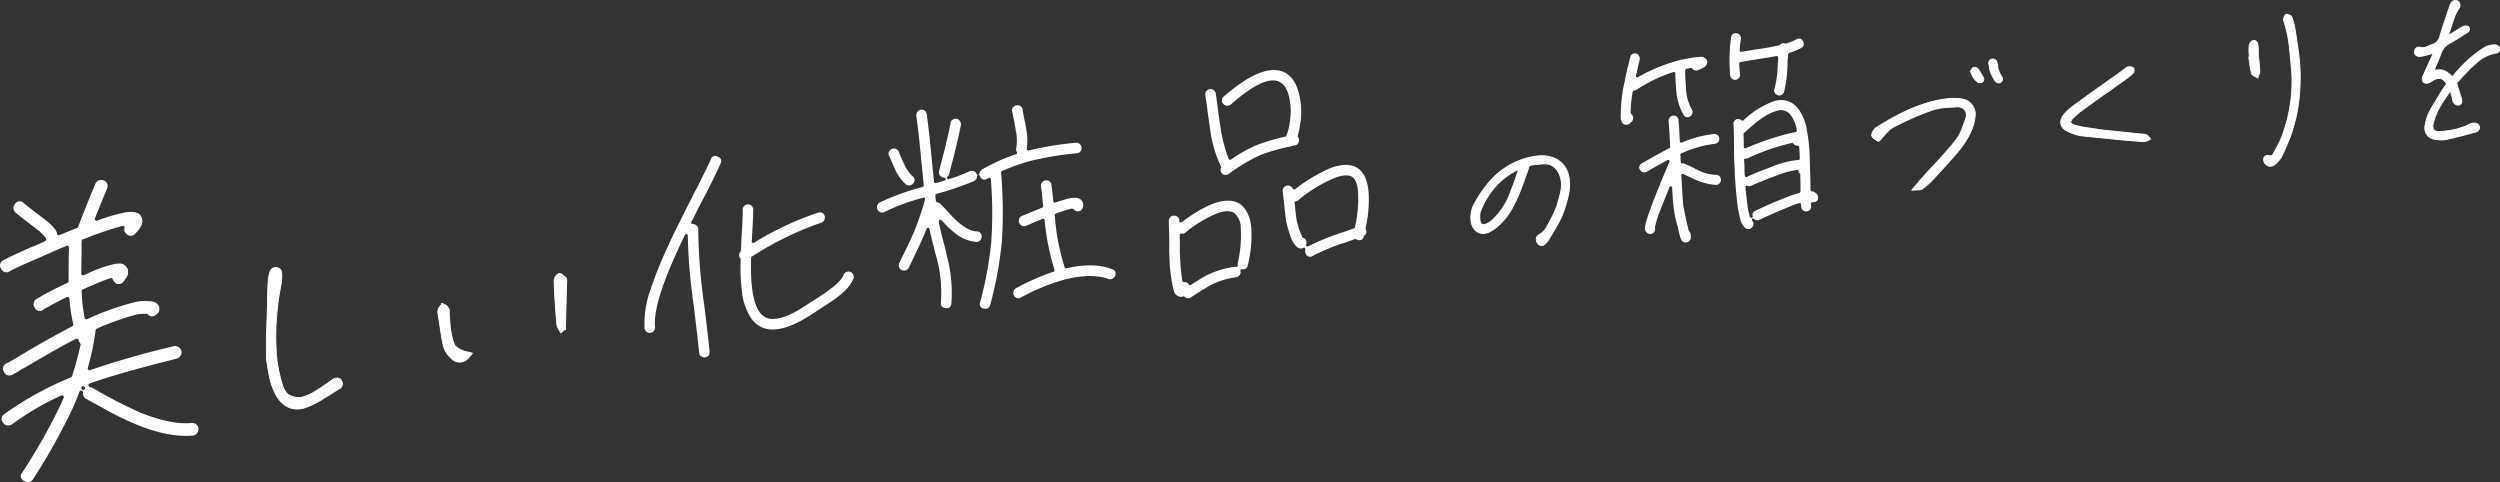 <svg xmlns="http://www.w3.org/2000/svg" width="540.473" height="104.254" viewBox="0 0 540.473 104.254">
  <rect x="0" y="0" width="540.473" height="104.254" fill="#333333" stroke="none"/>
  <g id="グループ_2963" data-name="グループ 2963" transform="translate(-3856 20064.129)">
    <path id="パス_38749" data-name="パス 38749" d="M64.245,140.3a4.535,4.535,0,0,1-2.612-.806,6.71,6.71,0,0,1-2.221-2.772,13.679,13.679,0,0,1-1.175-3.518c-.225-1.188-.438-2.431-.635-3.694l-.019-4.5.165-4.82c.055-1.554.092-3.165.112-4.788l.01-.436c.022-.511.045-.995.071-1.464s.052-.917.081-1.349a6.44,6.44,0,0,1,.17-.929q.1-.36.18-.64a1.481,1.481,0,0,1,.561-.689,1.29,1.29,0,0,1,.5-.164l.212-.021a1.461,1.461,0,0,1,.788.269,1,1,0,0,1,.433.731,9.749,9.749,0,0,1,.041,1.255,9.627,9.627,0,0,1-.126,1.274,60.273,60.273,0,0,0-1.006,7.282,55.335,55.335,0,0,0-.083,6.909,27.734,27.734,0,0,0,.384,3.6,31.287,31.287,0,0,0,.865,3.661c.41,1.494,1.01,2.4,1.783,2.707a5.281,5.281,0,0,0,1.84.426,2.094,2.094,0,0,0,.227-.01,4.351,4.351,0,0,0,.883-.186q.477-.15.973-.355a9.645,9.645,0,0,0,1.48-.786q.73-.476,1.438-.921c.148-.112.324-.232.5-.344.158-.1.316-.209.473-.325a2.291,2.291,0,0,0,.4-.263,3.413,3.413,0,0,1,.426-.317c.143-.108.305-.224.459-.331a2.388,2.388,0,0,1,.46-.253.54.54,0,0,1,.3-.117l.185-.018h.069a1.384,1.384,0,0,1,.337.036,1.063,1.063,0,0,1,.6.447,2.811,2.811,0,0,1,.221.45,1.069,1.069,0,0,1-.291,1.094l-.045.087-.215.184c-.348.183-.686.375-1.031.583s-.665.414-.958.618c-.824.519-1.609,1-2.37,1.452a17.917,17.917,0,0,1-2.429,1.2,6.681,6.681,0,0,1-.948.345,5.6,5.6,0,0,1-.938.181c-.176.017-.35.026-.522.026" transform="translate(3856 -20116)" fill="#fff"/>
    <path id="パス_38750" data-name="パス 38750" d="M59.654,109.807a1.346,1.346,0,0,1,.721.25.9.9,0,0,1,.391.661,9.754,9.754,0,0,1,.041,1.241,9.24,9.24,0,0,1-.125,1.26,60.158,60.158,0,0,0-1.007,7.291,55.364,55.364,0,0,0-.084,6.922,27.84,27.84,0,0,0,.386,3.614,31.054,31.054,0,0,0,.868,3.672c.419,1.528,1.038,2.458,1.842,2.772a5.356,5.356,0,0,0,1.877.434c.082,0,.161,0,.236-.011a4.448,4.448,0,0,0,.9-.19q.48-.152.981-.358a9.709,9.709,0,0,0,1.5-.795q.73-.474,1.437-.92c.153-.115.326-.234.5-.344q.24-.151.479-.33a2.266,2.266,0,0,0,.407-.267,3.321,3.321,0,0,1,.414-.308c.149-.111.31-.227.462-.334a2.348,2.348,0,0,1,.441-.243.513.513,0,0,1,.271-.109l.185-.018a.737.737,0,0,1,.082,0,1.31,1.31,0,0,1,.292.037.966.966,0,0,1,.538.409,2.715,2.715,0,0,1,.209.428.98.98,0,0,1-.276.993l-.056.1-.189.154q-.5.26-1.021.574t-.963.622c-.819.517-1.6,1-2.363,1.449a17.9,17.9,0,0,1-2.416,1.194,6.96,6.96,0,0,1-.937.341,5.35,5.35,0,0,1-.921.177c-.174.017-.345.026-.513.026a4.44,4.44,0,0,1-2.555-.787A6.626,6.626,0,0,1,59.5,136.68a13.608,13.608,0,0,1-1.167-3.494c-.225-1.188-.438-2.43-.635-3.692l-.017-4.487.165-4.816c.054-1.555.092-3.167.111-4.791l.011-.434c.022-.508.045-.993.07-1.46s.052-.917.081-1.349a6.1,6.1,0,0,1,.168-.909q.1-.36.179-.638a1.374,1.374,0,0,1,.513-.63,1.209,1.209,0,0,1,.46-.152Zm0-.2-.018,0-.211.021a1.394,1.394,0,0,0-.538.176,1.554,1.554,0,0,0-.594.714c-.069.221-.129.435-.194.676a6.509,6.509,0,0,0-.174.938c-.03.443-.056.894-.081,1.362s-.049.954-.071,1.463l-.011.437c-.019,1.633-.057,3.243-.111,4.789L57.484,125l.017,4.495q.3,1.958.638,3.729a13.863,13.863,0,0,0,1.184,3.545,6.823,6.823,0,0,0,2.254,2.809,4.644,4.644,0,0,0,2.668.822c.175,0,.352-.009.532-.027a5.643,5.643,0,0,0,.956-.183,7,7,0,0,0,.964-.352,17.962,17.962,0,0,0,2.437-1.2c.768-.456,1.543-.931,2.368-1.452q.444-.308.96-.619c.344-.208.684-.4,1.009-.569l.223-.176.031-.025.019-.035.056-.1a1.126,1.126,0,0,0,.285-1.165,2.958,2.958,0,0,0-.225-.458,1.166,1.166,0,0,0-.662-.5,1.482,1.482,0,0,0-.337-.042.823.823,0,0,0-.1.005l-.186.018a.721.721,0,0,0-.352.133,2.539,2.539,0,0,0-.454.254c-.155.108-.318.225-.468.338a3.365,3.365,0,0,0-.426.318,2.093,2.093,0,0,1-.37.242c-.179.13-.335.237-.491.336-.18.113-.358.235-.515.353-.459.288-.939.6-1.426.913a9.562,9.562,0,0,1-1.465.778c-.33.135-.654.254-.963.351a4.28,4.28,0,0,1-.863.182c-.07.007-.142.01-.217.01a5.175,5.175,0,0,1-1.8-.42c-.743-.29-1.322-1.178-1.722-2.639a31.063,31.063,0,0,1-.864-3.653,27.751,27.751,0,0,1-.383-3.588,55.173,55.173,0,0,1,.083-6.9,60.142,60.142,0,0,1,1-7.267,9.663,9.663,0,0,0,.129-1.293,9.784,9.784,0,0,0-.042-1.267,1.1,1.1,0,0,0-.473-.8,1.566,1.566,0,0,0-.822-.287Z" transform="translate(3856 -20116)" fill="#fff"/>
    <path id="パス_38751" data-name="パス 38751" d="M99.379,130.152a2.432,2.432,0,0,1-.865-.16,2.778,2.778,0,0,1-1.02-.716,5.572,5.572,0,0,1-1.026-1.23,5.407,5.407,0,0,1-.592-1.307c-.205-.935-.382-1.886-.531-2.835s-.285-1.885-.411-2.8a6.635,6.635,0,0,1-.131-.779,4.69,4.69,0,0,0-.114-.651,2.425,2.425,0,0,1,0-.644,1.537,1.537,0,0,1,.168-.527,2.583,2.583,0,0,1,.279-.412,1.937,1.937,0,0,1,.237-.249l.132-.378.507.193a1.768,1.768,0,0,1,.567.365,2.6,2.6,0,0,1,.4.477,1.1,1.1,0,0,1,.147.472,2.115,2.115,0,0,1-.016.5l.055.428a2.475,2.475,0,0,0-.006.483l.053.531c.039.393.068.79.09,1.185a8.1,8.1,0,0,0,.136,1.107,8.687,8.687,0,0,0,1.03,3.5,5.329,5.329,0,0,0,2.746,1.269l.911.263-.553.672a3.143,3.143,0,0,1-.917.871,2.469,2.469,0,0,1-1.027.356,2.343,2.343,0,0,1-.25.013" transform="translate(3856 -20116)" fill="#fff"/>
    <path id="パス_38752" data-name="パス 38752" d="M95.562,117.591l.413.159a1.658,1.658,0,0,1,.535.344,2.472,2.472,0,0,1,.385.457,1,1,0,0,1,.132.429,2.017,2.017,0,0,1-.015.479l.054.453a2.375,2.375,0,0,0-.005.482l.052.53c.039.393.068.787.09,1.182a8.356,8.356,0,0,0,.138,1.119,8.7,8.7,0,0,0,1.05,3.545,5.409,5.409,0,0,0,2.8,1.305l.76.219-.455.555a3.087,3.087,0,0,1-.891.848,2.378,2.378,0,0,1-.986.344c-.08.007-.159.011-.238.011a2.308,2.308,0,0,1-.831-.154,2.651,2.651,0,0,1-.983-.69,5.4,5.4,0,0,1-1.013-1.214,5.281,5.281,0,0,1-.582-1.282c-.206-.944-.382-1.887-.528-2.823s-.285-1.884-.411-2.8a6.46,6.46,0,0,1-.13-.775,4.883,4.883,0,0,0-.117-.666,2.33,2.33,0,0,1,0-.605,1.424,1.424,0,0,1,.157-.494,2.421,2.421,0,0,1,.268-.4,1.624,1.624,0,0,1,.225-.236Zm-.115-.258-.072.186-.108.281a2.111,2.111,0,0,0-.211.228,2.6,2.6,0,0,0-.288.427,1.621,1.621,0,0,0-.18.561,2.541,2.541,0,0,0,0,.654,4.947,4.947,0,0,1,.117.664,6.67,6.67,0,0,0,.134.8c.123.9.26,1.836.408,2.787s.328,1.907.53,2.836a5.513,5.513,0,0,0,.607,1.343,5.677,5.677,0,0,0,1.051,1.259,2.809,2.809,0,0,0,1.045.728,2.516,2.516,0,0,0,.9.167c.086,0,.171,0,.257-.012a2.589,2.589,0,0,0,1.07-.371,3.285,3.285,0,0,0,.95-.9l.448-.546.193-.235-.292-.084-.761-.22a5.034,5.034,0,0,1-2.7-1.236c-.267-.333-.658-1.2-1.009-3.452a8.326,8.326,0,0,1-.136-1.1c-.021-.4-.05-.795-.09-1.191l-.052-.53a2.14,2.14,0,0,1,0-.443l-.051-.47a2.246,2.246,0,0,0,.012-.5,1.18,1.18,0,0,0-.16-.513,2.665,2.665,0,0,0-.419-.5,1.838,1.838,0,0,0-.6-.386l-.413-.159Z" transform="translate(3856 -20116)" fill="#fff"/>
    <path id="パス_38753" data-name="パス 38753" d="M120.8,123.093l-.271-.589a1.868,1.868,0,0,1-.158-.575q-.234-2.881-.38-5.165c-.1-1.509-.159-2.967-.187-4.333a1.241,1.241,0,0,1,.321-.821,1.65,1.65,0,0,1,.581-.549l.116-.032h.333a1.681,1.681,0,0,1,.438.237,2.809,2.809,0,0,1,.453.4l.291.232.154.26.034.251c-.055,1.629-.1,3.291-.144,5.04l-.139,5.67-.34.092-.023.041-.618.575Z" transform="translate(3856 -20116)" fill="#fff"/>
    <path id="パス_38754" data-name="パス 38754" d="M120.847,111.125l.306,0a1.912,1.912,0,0,1,.382.22,2.7,2.7,0,0,1,.435.384l.3.243.129.23.021.212c-.055,1.617-.1,3.279-.144,5.028l-.137,5.6-.318.085a.076.076,0,0,1-.027.063l-.517.482-.4-.631-.264-.579a1.725,1.725,0,0,1-.149-.543q-.234-2.875-.381-5.162c-.095-1.5-.159-2.958-.186-4.328a1.155,1.155,0,0,1,.3-.76,1.549,1.549,0,0,1,.542-.517Zm-.025-.2-.026.008-.1.027a1.658,1.658,0,0,0-.651.59,1.335,1.335,0,0,0-.34.9c.026,1.347.089,2.806.186,4.32.1,1.545.227,3.283.38,5.166a1.98,1.98,0,0,0,.167.608l.264.58.41.654.129.2.177-.164.518-.481a.515.515,0,0,0,.032-.041l.227-.061.145-.038,0-.15.137-5.6c.04-1.75.089-3.41.144-5.027l-.022-.238,0-.042-.02-.036-.13-.231-.019-.033-.03-.024-.3-.244a2.722,2.722,0,0,0-.446-.39,2.067,2.067,0,0,0-.426-.244l-.033-.012h-.036l-.306,0Z" transform="translate(3856 -20116)" fill="#fff"/>
    <path id="パス_38755" data-name="パス 38755" d="M18.654,138.116c3.225,1.775,4.922,2.708,5.074,2.788,1.955,1.04,3.875,1.957,5.708,2.724,4.714,1.934,8.848,2.742,12.283,2.4a1.217,1.217,0,0,0,.887-.5,1.391,1.391,0,0,0,.3-1.021,1.321,1.321,0,0,0-1.453-1.192c-2.9.288-6.591-.449-10.971-2.19a91.357,91.357,0,0,1-10.414-5.379,5.235,5.235,0,0,0-.66-.187.39.39,0,0,1-.049-.745.385.385,0,0,1,.141-.087c4.353-1.534,10.65-3.324,18.716-5.32a1.436,1.436,0,0,0,.83-.649,1.393,1.393,0,0,0,.179-1.04,1.43,1.43,0,0,0-.646-.814,1.367,1.367,0,0,0-1.038-.178,184.914,184.914,0,0,0-18.06,5.165.39.39,0,0,1-.506-.476,55.76,55.76,0,0,0,1.694-8.1.357.357,0,0,1,.22-.373,54.3,54.3,0,0,1,8.891-3.129,17.846,17.846,0,0,1,1.887-.117.392.392,0,0,1,.273.115,1.132,1.132,0,0,0,1.673.176.421.421,0,0,1,.093-.051,4.511,4.511,0,0,0,.414-.341,1.492,1.492,0,0,0,.325-.91,1.178,1.178,0,0,0-.428-1.076,1.791,1.791,0,0,0-.553-.4,3.5,3.5,0,0,0-1.42-.227,9.156,9.156,0,0,0-2.9.21,58.9,58.9,0,0,0-10.3,3.671.388.388,0,0,1-.544-.278,33.488,33.488,0,0,1-.644-5.76.385.385,0,0,1,.231-.363c.136-.061.432-.2.885-.41a9.541,9.541,0,0,1,1.088-.446c.825-.4,2.186-.955,3.993-1.614a.389.389,0,0,1,.5.222,2.111,2.111,0,0,0,.5.741,1.184,1.184,0,0,0,1.833-.188,7.768,7.768,0,0,0,.851-1.268,2.115,2.115,0,0,0,.006-1.611,1.994,1.994,0,0,0-1.442-1.041,10.78,10.78,0,0,0-1.229.072,28.107,28.107,0,0,0-6.137,2.174l-.617.276a.4.4,0,0,1-.372-.03.388.388,0,0,1-.176-.329l.037-3.241c.03-.678.038-1.295.029-1.863s-.014-.987-.012-1.229a6.988,6.988,0,0,1,.038-.761.391.391,0,0,1,.348-.348,2.122,2.122,0,0,0,.424-.136c.242-.093.432-.169.564-.23a73.825,73.825,0,0,1,7.444-2.481.4.4,0,0,1,.375.1.386.386,0,0,1,.1.377,1.05,1.05,0,0,0,.391,1.2,1.257,1.257,0,0,0,.991.437,1.089,1.089,0,0,0,.9-.408,7.732,7.732,0,0,0,1.234-1.574,2.048,2.048,0,0,0,.2-1.909,1.817,1.817,0,0,0-.75-.96c-.032,0-.188-.059-.4-.131-.189-.062-.336-.113-.439-.15a12.008,12.008,0,0,0-1.608.027,33.89,33.89,0,0,0-6.409,1.848.389.389,0,0,1-.5-.509c1.131-2.839,1.984-4.927,2.609-6.383a1.42,1.42,0,0,0,.034-1.088,1.022,1.022,0,0,0-.674-.676,1.445,1.445,0,0,0-1.119-.047,1.246,1.246,0,0,0-.759.713c-1.341,3.217-2.6,6.364-3.739,9.35a.391.391,0,0,1-.22.222l-1.8.718q-1.312.525-2,.81a.389.389,0,0,1-.536-.321,1.625,1.625,0,0,0-.314-.784,10.988,10.988,0,0,0-2.055-2.06l-.58-.472a7.541,7.541,0,0,1-.855-.635c-.293-.2-.851-.621-1.628-1.237S5.525,96.1,5.159,95.8a1.212,1.212,0,0,0-1.952.2A1.338,1.338,0,0,0,3.4,97.868c.68.559,1.858,1.479,3.5,2.738a9.017,9.017,0,0,0,.9.674.388.388,0,0,1,.161.19.559.559,0,0,0,.166.1.4.4,0,0,1,.108.062l.158.128a9.236,9.236,0,0,1,1.494,1.561.389.389,0,0,1,.092.215.494.494,0,0,1-.2.454q-.348.182-1.292.6c-.633.282-1.138.493-1.515.627-3.214,1.407-5.306,2.385-6.191,2.895a1.223,1.223,0,0,0-.553,1.845,1.262,1.262,0,0,0,1.925.534c1.178-.643,3.2-1.574,6.01-2.764,2.723-1.219,4.815-2.13,6.209-2.7a.388.388,0,0,1,.535.321,8.89,8.89,0,0,1-.009,1.027c-.021.5-.038.947-.047,1.329-.027,4.056-.019,4.824-.012,4.92a.4.4,0,0,1-.217.386,70.289,70.289,0,0,0-6.775,3.516,1.26,1.26,0,0,0-.564.9,1.213,1.213,0,0,0,.228.969,1.177,1.177,0,0,0,1.854.421l.023-.028a.381.381,0,0,1,.1-.083,1.12,1.12,0,0,1,.232-.117,7.152,7.152,0,0,1,.832-.437c.426-.272,1.264-.723,2.451-1.321a7.484,7.484,0,0,1,.76-.4c.322-.152.555-.26.693-.323a.39.39,0,0,1,.55.326,38.646,38.646,0,0,0,.834,5.543.388.388,0,0,1-.2.43c-2.868,1.483-6.05,3.249-9.458,5.249q-.882.516-1.726,1.032c-.564.341-.98.6-1.25.768-.84.481-1.439.805-1.808.987a1.218,1.218,0,0,0-.531,1.835,1.264,1.264,0,0,0,1.926.534c.15-.067.41-.209.8-.433a9.046,9.046,0,0,0,.906-.571c.28-.151.674-.368,1.237-.686s1.185-.679,1.862-1.081c4.027-2.362,6.993-4.015,8.819-4.914a.387.387,0,0,1,.419.047.713.713,0,0,1,.237.5l.294.48a.389.389,0,0,1,.05.3c-.638,2.746-1.264,5.024-1.861,6.767a.387.387,0,0,1-.221.234A69.6,69.6,0,0,0,.952,141.386a1.238,1.238,0,0,0-.239,1.936,1.132,1.132,0,0,0,.866.516,1.538,1.538,0,0,0,1.073-.28,60.161,60.161,0,0,1,10.6-6.189.375.375,0,0,1,.122-.033.389.389,0,0,1,.39.553c-.232.492-.405.883-.516,1.175A126.623,126.623,0,0,1,4.834,154a1.109,1.109,0,0,0,.4,1.85,1.289,1.289,0,0,0,1.047.252,1.192,1.192,0,0,0,.82-.575,131.489,131.489,0,0,0,8.593-15.346c.7-1.587,1.2-2.814,1.493-3.644a.389.389,0,0,1,.753.164,1.39,1.39,0,0,0,.715,1.418M17.579,135.8a.39.39,0,0,1,.349-.426.421.421,0,0,1,.461.346.36.36,0,0,1-.313.422l-.071.007a.389.389,0,0,1-.426-.349" transform="translate(3856 -20116)" fill="#fff"/>
    <path id="パス_38756" data-name="パス 38756" d="M152.172,94.607c.316-.6.524-1.012.621-1.219,1.433-2.81,2.435-4.881,2.982-6.165a.982.982,0,0,0-.613-1.474.965.965,0,0,0-1.489.561c-.391.925-1.355,2.91-2.944,6.065-.111.184-.318.581-.631,1.2l-1.234,2.409c-.1.2-.758,1.532-1.948,3.906-.964,1.884-1.764,3.552-2.377,4.961a83.7,83.7,0,0,0-3.939,9.72,21.6,21.6,0,0,0-1.256,8.214,1.159,1.159,0,0,0,.409.787,1.079,1.079,0,0,0,1.584-.165,1.114,1.114,0,0,0,.272-.847c-.328-3.293,1.348-8.925,4.981-16.739.128-.288.359-.792.691-1.507s.6-1.271.8-1.655a.324.324,0,0,1,.254-.171.288.288,0,0,1,.109.008.324.324,0,0,1,.248.312,119.075,119.075,0,0,0,1,13.062c.032.319.073.648.128,1s.122.832.2,1.427.147,1.173.2,1.73c.343,2.657.656,5.395.927,8.128a1.014,1.014,0,0,0,.42.738,1.146,1.146,0,0,0,1.6-.151,1.056,1.056,0,0,0,.242-.812c-.279-2.809-.6-5.58-.938-8.237-.051-.521-.116-1.071-.2-1.659s-.145-1.06-.2-1.411-.1-.7-.131-1.026a119.207,119.207,0,0,1-.985-14.152,1.072,1.072,0,0,0-.308-.784,1.3,1.3,0,0,0-.862-.368.321.321,0,0,1-.315-.476c.465-.824.933-1.751,1.392-2.754l.413-.778c.27-.506.562-1.064.882-1.676" transform="translate(3856 -20116)" fill="#fff"/>
    <path id="パス_38757" data-name="パス 38757" d="M162.431,120.746a5.509,5.509,0,0,0,5.127,2.331c2.084-.1,4.728-1.169,7.853-3.2l4.113-2.687a23.59,23.59,0,0,0,2.966-2.308,8.18,8.18,0,0,0,2.026-2.784,1.111,1.111,0,0,0-.04-.827,1.152,1.152,0,0,0-.628-.6,1.045,1.045,0,0,0-.855-.008,1.142,1.142,0,0,0-.62.629c-.4,1.058-1.768,2.377-4.167,4.02-.669.465-2,1.325-4.07,2.63-2.691,1.8-4.953,2.777-6.716,2.861a3.331,3.331,0,0,1-3.169-1.411c-1.393-1.9-2.011-5.61-1.886-11.349a.321.321,0,0,1,.02-.106.829.829,0,0,0,0-.277.322.322,0,0,1,.149-.305,68.954,68.954,0,0,1,15-7.337,1.051,1.051,0,0,0,.667-.579,1.205,1.205,0,0,0,.076-.912.972.972,0,0,0-.539-.631,1.19,1.19,0,0,0-.885-.052A66.625,66.625,0,0,0,163,104.352a.325.325,0,0,1-.458-.426.706.706,0,0,0,0-.122l.191-3.549c.036-.446.06-1,.073-1.675s.026-1.14.042-1.388a1.106,1.106,0,0,0-.339-.8,1.1,1.1,0,0,0-.8-.341,1.124,1.124,0,0,0-.809.339,1.082,1.082,0,0,0-.34.8c.023.64,0,1.621-.074,2.9l-.193,3.5q-.06,1.2-.114,2.467a.318.318,0,0,1-.072.192,1.12,1.12,0,0,0-.121,1.392l.02.017a.327.327,0,0,1,.117.219l.008.1a41.761,41.761,0,0,0,.283,7.054,12.747,12.747,0,0,0,2.021,5.705" transform="translate(3856 -20116)" fill="#fff"/>
    <path id="パス_38758" data-name="パス 38758" d="M241.062,111.526a1.239,1.239,0,0,0,.041-.945,1.118,1.118,0,0,0-.695-.514c-2.607-1.032-5.922-1.1-9.862-.194a.315.315,0,0,1-.261-.053.321.321,0,0,1-.134-.231A47.072,47.072,0,0,1,228.1,99.237l-.083-.835a.324.324,0,0,1,.2-.333,26.336,26.336,0,0,1,2.588-.865c.8-.216,1.109-.328,1.284-.1a1.3,1.3,0,0,0,.519.374,1.008,1.008,0,0,0,.869-.021,1.038,1.038,0,0,0,.588-.633,1.551,1.551,0,0,0-1.373-2.174,6.13,6.13,0,0,0-2.524.373,3.552,3.552,0,0,1-.6.183c-.261.065-.5.137-.727.216q-.359.129-.723.227a.322.322,0,0,1-.406-.281c-.16-1.6-.3-2.794-.412-3.542a1.028,1.028,0,0,0-.422-.756.966.966,0,0,0-.815-.193,1.084,1.084,0,0,0-.78.4,1.134,1.134,0,0,0-.238.874c.117.782.281,2.224.484,4.27a.325.325,0,0,1-.205.335c-.729.284-2.3.929-4.431,1.818a1.033,1.033,0,0,0-.553.608,1.169,1.169,0,0,0,.02.9,1.045,1.045,0,0,0,.615.611,1.169,1.169,0,0,0,.9-.02q3.106-1.328,3.514-1.491a.349.349,0,0,1,.089-.021.324.324,0,0,1,.354.285,52.77,52.77,0,0,0,2.14,10.755.32.32,0,0,1-.016.252.325.325,0,0,1-.191.165,49.356,49.356,0,0,0-8.11,3.547,1.143,1.143,0,0,0-.536.688,1.016,1.016,0,0,0,.082.844,1.052,1.052,0,0,0,1.607.448,44.156,44.156,0,0,1,9.282-3.819c3.871-.994,7.082-1.041,9.542-.141a1.116,1.116,0,0,0,.831-.038,1.148,1.148,0,0,0,.6-.628" transform="translate(3856 -20116)" fill="#fff"/>
    <path id="パス_38759" data-name="パス 38759" d="M212.711,118.577a1.008,1.008,0,0,0,.865-.1,1.042,1.042,0,0,0,.491-.671,79.389,79.389,0,0,0,2.549-14.065,101.962,101.962,0,0,0-.192-14.57.328.328,0,0,1,.193-.32,44.3,44.3,0,0,1,6.129-2.181A66.662,66.662,0,0,1,232.833,85a1.1,1.1,0,0,0,.994-1.212,1.165,1.165,0,0,0-.412-.788,1.019,1.019,0,0,0-.807-.265,70.133,70.133,0,0,0-10.222,1.671.324.324,0,0,1-.4-.372,13.461,13.461,0,0,0-.146-4.374,14.513,14.513,0,0,0-.363-1.858c-.091-.49-.175-.929-.255-1.34-.083-.427-.133-.721-.149-.886a1.02,1.02,0,0,0-.42-.74.978.978,0,0,0-.815-.192,1.078,1.078,0,0,0-1.013,1.336c.234,1.177.388,1.917.453,2.188.26,1.5.3,1.786.312,1.875a10.185,10.185,0,0,1,.121,3.81.976.976,0,0,0,.129.878.326.326,0,0,1-.172.482,39.6,39.6,0,0,0-7.35,3.289,1.3,1.3,0,0,0-.567.917.324.324,0,0,1-.281.275.331.331,0,0,1-.339-.2,1.045,1.045,0,0,0-.615-.611,1.163,1.163,0,0,0-.9.021,38.449,38.449,0,0,1-4.245,1.629l-.121.023a.327.327,0,0,1-.432-.017.324.324,0,0,1-.026-.439.446.446,0,0,1,.073-.071,1.3,1.3,0,0,0,.381-.638c.076-.391.281-1.214.622-2.492.386-1.438.479-1.82.49-1.889q.945-3.856,1.379-6.1a1.37,1.37,0,0,0-.216-.88,1.044,1.044,0,0,0-.72-.482,1.393,1.393,0,0,0-.879.216.859.859,0,0,0-.419.685c-.21,1.174-.659,3.182-1.335,5.994-.03.09-.122.412-.525,1.978q-.474,1.841-.6,2.391a1.024,1.024,0,0,0,.1.88,1.253,1.253,0,0,0,.753.547l.077.029.1-.01a.324.324,0,0,1,.141.628,16.532,16.532,0,0,1-1.9.557.311.311,0,0,1-.262-.053.325.325,0,0,1-.133-.231l-.868-8.732c-.154-1.547-.39-3.519-.7-5.86v-.01a1.016,1.016,0,0,0-.42-.739,1.16,1.16,0,0,0-.852-.248,1.217,1.217,0,0,0-.733.478,1.159,1.159,0,0,0-.248.853c.32,2.409.546,4.294.691,5.751l.921,9.267a.324.324,0,0,1-.291.354c-.042.052-.112.055-.175.073a53.684,53.684,0,0,0-9.036,3.281,1.28,1.28,0,0,0-.566.677,1.011,1.011,0,0,0,.068.866,1.078,1.078,0,0,0,1.57.493,44.517,44.517,0,0,1,8.315-3.055.326.326,0,0,1,.316.083.323.323,0,0,1,.083.318,71.856,71.856,0,0,1-2.379,6.986c-.726,1.647-1.8,3.9-3.187,6.7a1.15,1.15,0,1,0,2.07,1c1.646-3.422,2.727-5.725,3.207-6.839.06-.154.165-.417.31-.774s.247-.611.312-.777a.329.329,0,0,1,.331-.205.322.322,0,0,1,.289.262c.163.858.475,2.171.926,3.906.268,1.121.491,1.959.663,2.5a29.61,29.61,0,0,1,.882,9.464c-.088.764.218,1.138,1.024,1.256.748.086,1.124-.219,1.243-1.026a30.67,30.67,0,0,0-.956-10.156c-.077-.384-.273-1.217-.621-2.639-.494-1.772-.881-3.418-1.148-4.886a.325.325,0,0,1,.176-.348.32.32,0,0,1,.383.072,4.052,4.052,0,0,0,.427.4,20.819,20.819,0,0,0,3.081,2.8,8.341,8.341,0,0,0,3.948,1.455,1.117,1.117,0,0,0,.851-.248,1.094,1.094,0,0,0,.4-.816,1.06,1.06,0,0,0-.267-.836.967.967,0,0,0-.762-.357c-1.6-.057-3.434-1.21-5.617-3.527-.272-.332-.993-1.112-2.283-2.472a1.981,1.981,0,0,0-.7-.3.324.324,0,0,1-.265-.287l-.118-1.188a.323.323,0,0,1,.237-.345c1.571-.431,2.779-.792,3.593-1.072,2.067-.72,3.6-1.294,4.545-1.705a1.163,1.163,0,0,0,.639-1.017.311.311,0,0,1,.323-.292.324.324,0,0,1,.323.292l.005.051a.356.356,0,0,1,.029.039,1,1,0,0,0,1.512.456.43.43,0,0,1,.252-.147.316.316,0,0,1,.186-.083h0a.324.324,0,0,1,.35.291v.014a89.661,89.661,0,0,1,.075,13.778,79.466,79.466,0,0,1-2.376,12.767.987.987,0,0,0,.793,1.423" transform="translate(3856 -20116)" fill="#fff"/>
    <path id="パス_38760" data-name="パス 38760" d="M192.153,84.714a1,1,0,0,0,.067.866,6.835,6.835,0,0,1,.316.68l.507,1.18c.179.421.3.687.348.8a10.212,10.212,0,0,0,2.426,3.471,1.109,1.109,0,0,0,1.563-.156,1.009,1.009,0,0,0-.168-1.627,9.057,9.057,0,0,1-1.77-2.636c-.348-.685-.743-1.6-1.171-2.7a1.285,1.285,0,0,0-.673-.563.937.937,0,0,0-.433-.066.911.911,0,0,0-.364.121,1.08,1.08,0,0,0-.648.632" transform="translate(3856 -20116)" fill="#fff"/>
    <path id="パス_38761" data-name="パス 38761" d="M287.762,88.148a35.213,35.213,0,0,0-7.789,4.637.33.33,0,0,1-.282.051.324.324,0,0,1-.212-.19,1.14,1.14,0,0,0-1.933-.248,1.158,1.158,0,0,0-.247.853c.145,1.063.308,2.5.484,4.271.112,1.129.207,1.9.285,2.279a29.359,29.359,0,0,0,1.149,3.8,7.68,7.68,0,0,0,.748,1.224,4.74,4.74,0,0,0,.6.587,1.654,1.654,0,0,1,.229.071l.31.119a1.055,1.055,0,0,0,.615-.129.335.335,0,0,1,.125-.038.325.325,0,0,1,.349.395,1.484,1.484,0,0,0,.1.932,1.008,1.008,0,0,0,1.52.423,46.789,46.789,0,0,1,5.861-2.519c.4-.123.72-.216.955-.279l2.293-.822a.324.324,0,0,1,.3.046,3.388,3.388,0,0,0,.361.152c.682.14,1.106-.12,1.326-.862a.335.335,0,0,1,.1-.152.96.96,0,0,0,.3-1.227l-.007-.014-.007-.008a.324.324,0,0,1-.077-.283A27.632,27.632,0,0,0,295.9,93.8c-.148-2.638-.9-4.476-2.238-5.47-1.37-1.02-3.353-1.077-5.9-.178m5.86,5.782a27.509,27.509,0,0,1-.692,7.042.328.328,0,0,1-.193.236c-.513.214-1.476.554-2.864,1.01a8.439,8.439,0,0,0-.9.32,46.4,46.4,0,0,0-6.145,2.585.317.317,0,0,1-.115.034.325.325,0,0,1-.286-.526,1.358,1.358,0,0,0,0-.311.924.924,0,0,0-.692-1.016.327.327,0,0,1-.189-.174l-.154-.344a15.935,15.935,0,0,1-1.068-3.34c-.075-.349-.166-1.058-.274-2.149l-.16-1.6a.324.324,0,0,1,.291-.354.78.78,0,0,0,.45-.16,30.542,30.542,0,0,1,7.971-4.867c1.737-.643,2.961-.7,3.745-.189.793.568,1.208,1.811,1.277,3.808" transform="translate(3856 -20116)" fill="#fff"/>
    <path id="パス_38762" data-name="パス 38762" d="M279.048,83.522a1.386,1.386,0,0,1,.449-.143A5.01,5.01,0,0,1,280,83.3a.977.977,0,0,0,.653-.475,1.167,1.167,0,0,0,.149-.866,1.218,1.218,0,0,0-.2-.528.321.321,0,0,1-.037-.26,18.516,18.516,0,0,0,.556-2.708,15.707,15.707,0,0,0-.532-7.176c-.98-2.9-2.71-4.294-5.3-4.266-2.744.008-6.339,1.915-10.674,5.679a1.079,1.079,0,0,0-.108,1.675,1.1,1.1,0,0,0,.793.339,1.119,1.119,0,0,0,.84-.29c3.923-3.47,6.9-5.162,9.13-5.171,1.515.027,2.589.954,3.2,2.752a13.458,13.458,0,0,1,.373,6.177,11.657,11.657,0,0,1-.552,2.513l-.145.379a.315.315,0,0,1-.03.061.323.323,0,0,1-.246.266,47.193,47.193,0,0,0-6.308,1.877,31.362,31.362,0,0,0-5.441,3.091.326.326,0,0,1-.484-.138,30.736,30.736,0,0,1-1.762-6.741c-.1-.545-.286-1.864-.583-4.031-.04-.4-.094-.844-.162-1.334s-.128-.88-.175-1.174-.091-.594-.119-.879a1.233,1.233,0,0,0-.479-.733.96.96,0,0,0-.7-.209.893.893,0,0,0-.112.017,1.189,1.189,0,0,0-.788.476,1.009,1.009,0,0,0-.169.821c.031.3.067.571.112.838s.107.664.178,1.162.124.948.164,1.348c.14,1.013.335,2.372.583,4.066a26.171,26.171,0,0,0,2.332,8,.324.324,0,0,1,.011.274,1.2,1.2,0,0,0,.123,1.136.925.925,0,0,0,.708.406,1.275,1.275,0,0,0,.895-.234,37.49,37.49,0,0,1,6.8-4.061,43.5,43.5,0,0,1,5.944-1.743,2.784,2.784,0,0,0,.61-.113" transform="translate(3856 -20116)" fill="#fff"/>
    <path id="パス_38763" data-name="パス 38763" d="M268.518,110.063a1.008,1.008,0,0,0,1.264-.928,27.067,27.067,0,0,0,.712-8.364c-.308-2.333-1.177-3.98-2.583-4.893-2.613-1.556-6.8-.208-12.425,4.018a.324.324,0,0,1-.518-.227c0-.01-.008-.08-.008-.092a1.024,1.024,0,0,0-.329-.774,1.194,1.194,0,0,0-.865-.31.956.956,0,0,0-.761.348,1.236,1.236,0,0,0-.325.846c.015.539.047,1.829.1,3.863l0,.138c.012.525.013,1.138,0,1.843a14.462,14.462,0,0,0,.03,1.49,34.877,34.877,0,0,0,.733,6.785,7.341,7.341,0,0,0,.353,1.284,1.62,1.62,0,0,0,1.186.93,1.194,1.194,0,0,0,.649-.059.291.291,0,0,1,.1-.026.315.315,0,0,1,.238.072,1.119,1.119,0,0,0,1.439.154q.308-.257,1.575-1.056l.677-.428a5.953,5.953,0,0,1,.665-.382,20.9,20.9,0,0,1,2.1-1.169,17.566,17.566,0,0,1,4.751-1.327,1.121,1.121,0,0,0,.717-.472,1.218,1.218,0,0,0,.232-.716.385.385,0,0,1-.073-.194.325.325,0,0,1,.364-.354m-.916-1.358a.889.889,0,0,0-.022.406.337.337,0,0,1-.052.337.328.328,0,0,1-.315.112,1.275,1.275,0,0,0-.379,0,19.617,19.617,0,0,0-5.312,1.524,21.03,21.03,0,0,0-2.364,1.3l-1.689,1.066a.328.328,0,0,1-.141.05.332.332,0,0,1-.1-.007.328.328,0,0,1-.2-.144.843.843,0,0,0-.428-.352.985.985,0,0,0-.65-.142.325.325,0,0,1-.353-.269,55.318,55.318,0,0,1-.5-5.625,13.641,13.641,0,0,1-.023-1.461q.015-1.014,0-1.787c-.012-.1-.022-.289-.024-.541,0-.223-.009-.374-.016-.449a.325.325,0,0,1,.1-.271.318.318,0,0,1,.274-.082.941.941,0,0,0,.839-.209,27.445,27.445,0,0,1,6.842-4.154c1.589-.581,2.826-.626,3.676-.135a4.09,4.09,0,0,1,1.471,3.179,26.434,26.434,0,0,1-.633,7.655" transform="translate(3856 -20116)" fill="#fff"/>
    <path id="パス_38764" data-name="パス 38764" d="M333.262,104.959a.943.943,0,0,1-.778-.442,1.172,1.172,0,0,1-.291-.525,1.874,1.874,0,0,1-.06-.6l.034-.122a2.673,2.673,0,0,1,.163-.285,1.063,1.063,0,0,1,.334-.316,4.153,4.153,0,0,0,1.8-1.879c.564-1,.938-1.709,1.113-2.1l.126-.213c.478-1.06.779-1.765.889-2.085s.3-.991.557-1.969l.117-.463a8.054,8.054,0,0,0,.3-2.4,6.011,6.011,0,0,0-.506-2.131,3.961,3.961,0,0,0-1.267-1.572,3.127,3.127,0,0,0-1.821-.56l-.153,0a4.188,4.188,0,0,0-.426.023l-2,.2a2.6,2.6,0,0,0-.738.173,1.96,1.96,0,0,0-.222.566c-.043.148-.1.317-.163.509s-.138.4-.222.655l-.331.871c-.106.278-.2.552-.278.826l-.924,2.426c-.4.987-.912,2.069-1.515,3.218a14.4,14.4,0,0,1-2.417,3.3,12.443,12.443,0,0,1-1.31,1.151,8.548,8.548,0,0,1-1.319.82,3.848,3.848,0,0,1-.54.195,3.671,3.671,0,0,1-.543.1c-.088.008-.174.012-.259.012a2.31,2.31,0,0,1-1.588-.625,3.23,3.23,0,0,1-.98-1.9,6.3,6.3,0,0,1,.039-2.023,6.208,6.208,0,0,1,.7-1.948,27.044,27.044,0,0,1,2.5-3.8,18.1,18.1,0,0,1,2.815-2.923,16.056,16.056,0,0,1,6.879-3.295c.276-.057.532-.1.767-.14s.452-.066.649-.086l.449-.045c.144-.006.28-.009.415-.009a7.415,7.415,0,0,1,2.317.345,5.256,5.256,0,0,1,3.407,3.431,7.563,7.563,0,0,1,.334,2.712,9.022,9.022,0,0,1-.161,1.568c-.1.518-.235,1.087-.4,1.694a22.915,22.915,0,0,1-1.354,3.885c-.426.857-1.23,2.255-2.389,4.156l-.127.244a4.667,4.667,0,0,1-.347.48l-.313.382a2.434,2.434,0,0,1-.428.355,1.065,1.065,0,0,1-.469.166ZM328.191,88.55a15.408,15.408,0,0,0-4.779,3.534,17.661,17.661,0,0,0-3.257,5.256,2.579,2.579,0,0,0-.226.89,6.522,6.522,0,0,0,.02,1.192,2.084,2.084,0,0,0,.123.551.53.53,0,0,0,.2.255.605.605,0,0,0,.259.171.87.87,0,0,0,.225.029.893.893,0,0,0,.308-.054c.1-.039.221-.081.364-.125a6.408,6.408,0,0,0,.778-.471,4.673,4.673,0,0,0,.721-.626,14.892,14.892,0,0,0,3.326-4.952c.749-1.843,1.437-3.741,2.045-5.639l.019-.066-.122.055" transform="translate(3856 -20116)" fill="#fff"/>
    <path id="パス_38765" data-name="パス 38765" d="M333.266,85.636a7.261,7.261,0,0,1,2.285.34,5.149,5.149,0,0,1,3.343,3.367,7.486,7.486,0,0,1,.33,2.676,8.972,8.972,0,0,1-.16,1.555c-.1.514-.234,1.082-.4,1.686a22.748,22.748,0,0,1-1.347,3.867c-.427.858-1.23,2.254-2.384,4.149l-.131.249a5.084,5.084,0,0,1-.335.463l-.313.381a2.377,2.377,0,0,1-.4.335.99.99,0,0,1-.426.151l-.064,0a.82.82,0,0,1-.336-.079.8.8,0,0,1-.359-.317,1.11,1.11,0,0,1-.279-.5,1.774,1.774,0,0,1-.057-.571l.03-.1c.049-.094.1-.181.151-.26a.961.961,0,0,1,.3-.283,4.277,4.277,0,0,0,1.839-1.916c.563-1,.939-1.712,1.117-2.111l.12-.2c.48-1.061.786-1.777.9-2.1s.3-1,.559-1.975l.118-.464a8.109,8.109,0,0,0,.3-2.43,6.125,6.125,0,0,0-.514-2.167,4.073,4.073,0,0,0-1.3-1.613,3.219,3.219,0,0,0-1.878-.578q-.079,0-.159,0a4.262,4.262,0,0,0-.431.022l-2,.2a2.416,2.416,0,0,0-.786.191s-.107.09-.26.62c-.043.145-.1.312-.162.5s-.138.4-.221.657l-.331.868c-.107.279-.2.556-.28.833l-.922,2.418c-.4.982-.909,2.059-1.51,3.206a14.255,14.255,0,0,1-2.4,3.28,12.165,12.165,0,0,1-1.3,1.142,8.354,8.354,0,0,1-1.3.809,3.511,3.511,0,0,1-.523.188,3.288,3.288,0,0,1-.526.1q-.126.012-.249.012a2.212,2.212,0,0,1-1.52-.6,3.135,3.135,0,0,1-.949-1.849,6.2,6.2,0,0,1,.039-1.987,6.108,6.108,0,0,1,.689-1.916,26.947,26.947,0,0,1,2.495-3.783,17.955,17.955,0,0,1,2.8-2.908,15.989,15.989,0,0,1,6.836-3.276c.274-.055.529-.1.761-.138s.449-.066.645-.085l.449-.045q.205-.009.4-.009m-12.513,14.891a.957.957,0,0,0,.343-.061c.1-.038.216-.079.357-.122a6.158,6.158,0,0,0,.806-.486,4.593,4.593,0,0,0,.737-.64,14.943,14.943,0,0,0,3.345-4.981c.753-1.853,1.442-3.753,2.048-5.647l.078-.269c-.084.034-.191.079-.317.136a15.526,15.526,0,0,0-4.813,3.559,17.75,17.75,0,0,0-3.275,5.285,2.654,2.654,0,0,0-.233.92,6.624,6.624,0,0,0,.02,1.21,2.173,2.173,0,0,0,.13.577.624.624,0,0,0,.234.3l.049.041a.49.49,0,0,0,.236.141.914.914,0,0,0,.255.034m12.513-15.091q-.2,0-.414.009l-.46.046q-.3.029-.656.086c-.235.037-.492.084-.769.14a16.181,16.181,0,0,0-6.924,3.317,18.2,18.2,0,0,0-2.832,2.941,27.128,27.128,0,0,0-2.512,3.808,6.292,6.292,0,0,0-.711,1.978,6.424,6.424,0,0,0-.04,2.051,3.334,3.334,0,0,0,1.014,1.969,2.408,2.408,0,0,0,1.653.65c.088,0,.178,0,.269-.013a3.517,3.517,0,0,0,.559-.1,3.829,3.829,0,0,0,.553-.2,8.624,8.624,0,0,0,1.34-.831,12.23,12.23,0,0,0,1.319-1.161,14.425,14.425,0,0,0,2.437-3.328c.606-1.155,1.116-2.239,1.518-3.223l.924-2.423c.083-.285.175-.56.28-.833l.33-.868c.087-.262.161-.48.224-.663s.122-.364.165-.512a1.871,1.871,0,0,1,.207-.531h0a5.993,5.993,0,0,1,.677-.139l1.989-.2q.211-.021.411-.021c.051,0,.1,0,.151,0a3.023,3.023,0,0,1,1.77.541,3.871,3.871,0,0,1,1.235,1.535,5.914,5.914,0,0,1,.495,2.091,7.882,7.882,0,0,1-.295,2.37l-.118.465c-.257.976-.443,1.636-.554,1.96s-.408,1.017-.891,2.087l-.11.183q-.281.623-1.119,2.115a4.118,4.118,0,0,1-1.747,1.832,1.165,1.165,0,0,0-.389.356c-.055.085-.109.176-.161.275l-.045.139a1.927,1.927,0,0,0,.056.679,1.316,1.316,0,0,0,.334.589.908.908,0,0,0,.417.356,1,1,0,0,0,.416.1.757.757,0,0,0,.083,0,1.186,1.186,0,0,0,.514-.181,2.51,2.51,0,0,0,.437-.362l.328-.4a5.039,5.039,0,0,0,.348-.482l.14-.263c1.153-1.894,1.958-3.3,2.386-4.154a22.925,22.925,0,0,0,1.361-3.9c.166-.615.3-1.187.4-1.7a9.135,9.135,0,0,0,.164-1.591,7.686,7.686,0,0,0-.339-2.74,5.358,5.358,0,0,0-3.471-3.495,7.5,7.5,0,0,0-2.348-.35m-12.513,14.891a.752.752,0,0,1-.2-.026.3.3,0,0,1-.143-.085l-.066-.058a.443.443,0,0,1-.178-.224,1.972,1.972,0,0,1-.117-.523,6.494,6.494,0,0,1-.02-1.173,2.452,2.452,0,0,1,.215-.852,17.579,17.579,0,0,1,3.242-5.235,15.31,15.31,0,0,1,4.665-3.472c-.593,1.84-1.264,3.686-1.994,5.483a14.782,14.782,0,0,1-3.3,4.915,4.547,4.547,0,0,1-.711.618,6.252,6.252,0,0,1-.779.47,3.508,3.508,0,0,0-.342.115.768.768,0,0,1-.27.047" transform="translate(3856 -20116)" fill="#fff"/>
    <path id="パス_38766" data-name="パス 38766" d="M391.541,96.441l-.05-.5a.3.3,0,0,1,.083-.239.322.322,0,0,1,.234-.095,1.982,1.982,0,0,0,.806-.182.885.885,0,0,0,.408-.624,1.179,1.179,0,0,0-.128-.842,2.183,2.183,0,0,0-.9-.672.581.581,0,0,0-.245-.047.3.3,0,0,1-.334-.3q-.027-1.963-.043-2.693-.048-1.622-.114-3.416a37.532,37.532,0,0,0-.609-6.695A10.213,10.213,0,0,0,388.463,75a4.71,4.71,0,0,0-5.159-1.176,18.644,18.644,0,0,0-6.393,4.07.3.3,0,0,1-.416-.011,1.187,1.187,0,0,0-.747-.27,1,1,0,0,0-.986,1.171c.063.618.1,2.482.114,5.674-.005.707.025,1.672.09,2.873s.089,1.962.078,2.241c.2,3.154.422,5.527.645,7.022a22.145,22.145,0,0,0,.54,2.657,3.511,3.511,0,0,0,1.058,1.876,1,1,0,0,0,1.533-.165.951.951,0,0,0-.014-1.341.3.3,0,0,1,.446-.414.892.892,0,0,0,1.094.192l.238-.087c.142-.077.348-.181.582-.3a6.094,6.094,0,0,1,.6-.268c2.383-1.083,2.843-1.27,2.976-1.311.691-.285,1.21-.5,1.53-.649.265-.1.57-.228.929-.376s.693-.277.987-.383.561-.19.786-.252a.305.305,0,0,1,.383.264l.061.612a.949.949,0,0,0,.393.694,1.074,1.074,0,0,0,1.5-.142.989.989,0,0,0,.229-.763m-14.6-15.59a.3.3,0,0,1,.273-.332c.005-.031.035-.058.057-.086,2.731-2.561,4.891-4.027,6.633-4.512a2.658,2.658,0,0,1,3,.552,7.078,7.078,0,0,1,1.542,3.6.3.3,0,0,1-.055.24.309.309,0,0,1-.214.121,25.318,25.318,0,0,0-2.537.586,61.963,61.963,0,0,0-8.214,2.886.311.311,0,0,1-.093.024.3.3,0,0,1-.2-.047.307.307,0,0,1-.14-.251c-.021-1.71-.039-2.646-.053-2.781m12.288,9.408c0,.37,0,.882.016,1.57s.012,1.187,0,1.453a.3.3,0,0,1-.227.281,36.649,36.649,0,0,0-3.5,1.24q-1.08.444-1.68.673c-1.135.483-2.54,1.118-4.285,1.938l-.022.009a.912.912,0,0,0-.611,1.2.3.3,0,0,1-.14.318.3.3,0,0,1-.128.043.3.3,0,0,1-.219-.064.517.517,0,0,1-.186-.37,12.809,12.809,0,0,1-.456-2.317c-.11-.734-.26-2.048-.443-3.893a.3.3,0,0,1,.123-.276.312.312,0,0,1,.3-.033,1.016,1.016,0,0,0,.833,0,10.311,10.311,0,0,1,1.352-.585c1.294-.541,2.144-.889,2.543-1.041q.657-.235,1.843-.689a18.771,18.771,0,0,1,4.134-1.1.306.306,0,0,1,.317.2,2.208,2.208,0,0,0,.359.656.3.3,0,0,1,.061.258,2,2,0,0,0,.011.522M389.1,86.13a.305.305,0,0,1-.274.314l-.446.044a20.25,20.25,0,0,0-4.76,1.195l-1.882.746c-.774.27-1.658.62-2.642,1.047l-.481.216a5.368,5.368,0,0,1-.592.229l-.177.111a.691.691,0,0,1-.294.118.3.3,0,0,1-.333-.273l-.039-.389q-.035-.343-.04-.979c0-.408-.012-.78-.027-1.112s-.035-.64-.064-.933a.308.308,0,0,1,.1-.254.315.315,0,0,1,.261-.075.669.669,0,0,0,.5-.086,47.311,47.311,0,0,1,8.336-2.993c.517-.127.881-.22,1.1-.278a.3.3,0,0,1,.317.107,1.277,1.277,0,0,0,1.015.49.305.305,0,0,1,.29.274c.044.444.087,1.255.134,2.481" transform="translate(3856 -20116)" fill="#fff"/>
    <path id="パス_38767" data-name="パス 38767" d="M374.234,60.006a36.238,36.238,0,0,0-.19,8.142,1.084,1.084,0,0,0,.384.737,1.041,1.041,0,0,0,1.495-.135,1.015,1.015,0,0,0,.244-.813c-.1-1-.157-1.776-.172-2.311a.3.3,0,0,1,.224-.3c.454-.122,1.693-.341,3.681-.65q.828-.138,1.415-.226c.394-.057.684-.1.874-.115.855-.158,1.48-.277,1.846-.351a.3.3,0,0,1,.242.053.305.305,0,0,1,.121.215c.008.081.009.279,0,.6a2.786,2.786,0,0,1-.057.611c-.007.3-.023.7-.044,1.2a20.22,20.22,0,0,1-.7,4.481.944.944,0,0,0,.1.8,1.2,1.2,0,0,0,.66.521,1,1,0,0,0,.814-.08,1.083,1.083,0,0,0,.513-.628,24.689,24.689,0,0,0,.719-5,11.24,11.24,0,0,0,.045-1.22,4.748,4.748,0,0,1,.021-.646,3.067,3.067,0,0,1,.079-.6,3.855,3.855,0,0,1,.048-.73.3.3,0,0,1,.208-.245,16.4,16.4,0,0,0,2.653-1.091.966.966,0,0,0,.464-.651.946.946,0,0,0-.142-.805.979.979,0,0,0-1.492-.344,12.5,12.5,0,0,1-2.182.86.3.3,0,0,1-.279-.056,1.157,1.157,0,0,0-.126-.011.945.945,0,0,0-.871.335.3.3,0,0,1-.164.1c-1.073.259-2.028.45-2.841.567-.368.074-1.12.187-2.22.333-.581.094-1.243.207-1.978.337q-1.128.2-1.184.2a.305.305,0,0,1-.239-.081.309.309,0,0,1-.1-.233,17.66,17.66,0,0,1,.269-2.487,1.2,1.2,0,0,0-.223-.814.878.878,0,0,0-.676-.4.992.992,0,0,0-1.243.924" transform="translate(3856 -20116)" fill="#fff"/>
    <path id="パス_38768" data-name="パス 38768" d="M371.3,81.074a1.084,1.084,0,0,0-.8-.233,24.53,24.53,0,0,0-6.924,1.856.306.306,0,0,1-.422-.269c-.072-1.853-.169-3.388-.286-4.565a.932.932,0,0,0-.329-.744.96.96,0,0,0-.757-.249.915.915,0,0,0-.743.33,1.153,1.153,0,0,0-.3.792c.129,1.686.243,3.59.335,5.634a.3.3,0,0,1-.17.286c-1.41.695-3.412,1.8-5.951,3.283a.976.976,0,0,0-.537.64.876.876,0,0,0,.141.772.994.994,0,0,0,.648.5,1.018,1.018,0,0,0,.8-.1c.757-.456,2.307-1.331,4.477-2.526a.3.3,0,0,1,.352.041.3.3,0,0,1,.075.345c-1.569,3.644-2.86,6.814-3.837,9.422-.67,1.845-1.06,3.007-1.161,3.452a5.359,5.359,0,0,0-.268,1.172,1.807,1.807,0,0,0,0,.652,1.229,1.229,0,0,0,.368.552,1.012,1.012,0,0,0,.887.33.953.953,0,0,0,.693-.395,1.089,1.089,0,0,0,.232-.8l-.028-.279a.308.308,0,0,1,.034-.174,1.035,1.035,0,0,0,.084-.4A28.241,28.241,0,0,1,359.066,97q.72-1.815,1.848-4.629a.3.3,0,0,1,.586.1c.107,1.833.2,3.125.268,3.841a24.339,24.339,0,0,0,.964,4.64c.219,1.066.41,1.85.567,2.343a2.392,2.392,0,0,1,.146.378,1.011,1.011,0,0,1,.107.145,1.025,1.025,0,0,0,.192.239.929.929,0,0,0,.848.219,1.134,1.134,0,0,0,.8-.525,1.557,1.557,0,0,0,.167-.492l-.073-.735a.914.914,0,0,0-.312-.654.294.294,0,0,1-.1-.167q-.1-.439-.3-1.262c-.063-.256-.13-.542-.2-.858s-.142-.664-.218-1.052-.14-.674-.2-.889c-.019-.155-.045-.322-.086-.551a2.347,2.347,0,0,0-.115-.455.286.286,0,0,1-.024-.09l-.044-.445c-.079-.8-.216-2.927-.4-6.327a.3.3,0,0,1,.434-.293c.2.1.422.207.664.335.05.018.176.075.345.157a4.569,4.569,0,0,0,.443.195l.214.111a16.119,16.119,0,0,0,1.716.761,12.821,12.821,0,0,0,3.613.8.927.927,0,0,0,.77-.272.98.98,0,0,0,.342-.75,1.013,1.013,0,0,0-.251-.808.9.9,0,0,0-.715-.336,9.442,9.442,0,0,1-2.975-.578c-.566-.252-1.077-.484-1.548-.7a.274.274,0,0,1-.065-.041l-.148-.119c-.149-.059-.3-.125-.451-.2s-.257-.123-.329-.152l-1.248-.557c-.014-.006-.027-.014-.04-.021a.838.838,0,0,0-.553-.105.3.3,0,0,1-.332-.273l-.034-.333a5.667,5.667,0,0,1-.018-.773l-.048-.458a.3.3,0,0,1,.18-.308,24.19,24.19,0,0,1,7.256-2.087,1.086,1.086,0,0,0,.737-.384,1.016,1.016,0,0,0,.245-.814.95.95,0,0,0-.395-.692" transform="translate(3856 -20116)" fill="#fff"/>
    <path id="パス_38769" data-name="パス 38769" d="M353.079,77.261a.994.994,0,0,0-.374-.7.3.3,0,0,1-.063-.07.369.369,0,0,1-.114-.241,24.212,24.212,0,0,1,.459-4.577.306.306,0,0,1,.329-.245.848.848,0,0,0,.479-.141,32.672,32.672,0,0,1,8-3.85.3.3,0,0,1,.257.038.306.306,0,0,1,.134.223,2.065,2.065,0,0,1,0,.557c.125,2.172.173,2.843.191,3.023a12.274,12.274,0,0,0,1.57,5.385.966.966,0,0,0,1.491.332.885.885,0,0,0,.445-.641,1.186,1.186,0,0,0-.127-.844,9.628,9.628,0,0,1-1.256-4.443c-.02-.2-.108-1.7-.177-2.919a3.723,3.723,0,0,1-.013-.442c0-.179.007-.32.017-.422a.91.91,0,0,0,0-.193.3.3,0,0,1,.18-.308,2.492,2.492,0,0,1,.755-.146l.141-.038a.3.3,0,0,1,.394.06,1.02,1.02,0,0,0,1.274.373,8.548,8.548,0,0,0,1.189-.549,1.154,1.154,0,0,0,.4-.264,1.434,1.434,0,0,0,.31-.433,1.01,1.01,0,0,0,.041-.88,1.126,1.126,0,0,0-.541-.555,2.438,2.438,0,0,0-.384-.172.267.267,0,0,1-.081-.045.681.681,0,0,1-.354.009l-.831.082c-.578.058-1.686.243-3.292.55a35.891,35.891,0,0,0-9.425,3.779.308.308,0,0,1-.331-.018.3.3,0,0,1-.117-.312,2.624,2.624,0,0,1,.176-.55,5.675,5.675,0,0,1,.153-.739l.151-.671c.051-.231.119-.511.2-.84s.126-.545.149-.692a.078.078,0,0,1,0-.021.972.972,0,0,0-.144-.765,1.2,1.2,0,0,0-.662-.523,1.063,1.063,0,0,0-.793.157.977.977,0,0,0-.451.674c-.187.721-.309,1.232-.357,1.5a3.281,3.281,0,0,1-.229.777l-.076.334a2.158,2.158,0,0,0-.053.271.172.172,0,0,1-.009.081c-.105.413-.221.948-.342,1.59s-.216,1.085-.274,1.291a32.413,32.413,0,0,0-.7,6.342,1.618,1.618,0,0,1-.032.328l.019.093a2.576,2.576,0,0,0,0,.562,1.875,1.875,0,0,0,.215.8,1.086,1.086,0,0,0,1.541.479,3.316,3.316,0,0,0,.724-.626,1.169,1.169,0,0,0,.211-.805" transform="translate(3856 -20116)" fill="#fff"/>
    <path id="パス_38770" data-name="パス 38770" d="M428.053,69.757a.9.9,0,0,1-.328-.063.861.861,0,0,1-.344-.239,3.091,3.091,0,0,1-.738-.795,5.47,5.47,0,0,1-.555-1.155l-.151-.221.21-.256a.926.926,0,0,1,.081-.163,2.087,2.087,0,0,1,.154-.217.591.591,0,0,1,.226-.169.758.758,0,0,1,.307-.065.622.622,0,0,1,.287.066.9.9,0,0,0,.111.049,1.031,1.031,0,0,1,.387.33c.067.1.136.2.2.306a1.7,1.7,0,0,1,.18.269,1.267,1.267,0,0,0,.132.2l.052.091a2.129,2.129,0,0,0,.138.295c.064.111.127.218.191.316a1.126,1.126,0,0,1,.26.585.738.738,0,0,1-.242.635.566.566,0,0,1-.236.145,1.051,1.051,0,0,1-.244.056Z" transform="translate(3856 -20116)" fill="#fff"/>
    <path id="パス_38771" data-name="パス 38771" d="M426.915,66.513a.523.523,0,0,1,.241.055,1.075,1.075,0,0,0,.121.055.894.894,0,0,1,.341.293c.066.093.134.193.2.3a1.625,1.625,0,0,1,.177.264,1.466,1.466,0,0,0,.143.213l.042.074a1.894,1.894,0,0,0,.139.3c.064.114.129.22.192.321a1.021,1.021,0,0,1,.245.541.639.639,0,0,1-.21.552.47.47,0,0,1-.2.124.888.888,0,0,1-.22.05.612.612,0,0,1-.074,0,.816.816,0,0,1-.291-.056.766.766,0,0,1-.3-.212,3.06,3.06,0,0,1-.73-.783,5.42,5.42,0,0,1-.545-1.134l-.121-.181.163-.2a1.443,1.443,0,0,1,.09-.174,1.825,1.825,0,0,1,.146-.206.513.513,0,0,1,.189-.142.672.672,0,0,1,.266-.055m0-.2a.875.875,0,0,0-.348.073.714.714,0,0,0-.261.2,2.077,2.077,0,0,0-.163.229,1.519,1.519,0,0,0-.091.173l-.146.178-.094.115.082.123.122.181a5.124,5.124,0,0,0,.544,1.133,3.246,3.246,0,0,0,.777.833.883.883,0,0,0,.353.239,1.01,1.01,0,0,0,.362.069.7.7,0,0,0,.093-.005,1.126,1.126,0,0,0,.269-.06.67.67,0,0,0,.294-.193.815.815,0,0,0,.249-.692,1.228,1.228,0,0,0-.29-.649c-.046-.076-.109-.181-.172-.292a1.721,1.721,0,0,1-.125-.264l-.055-.1a1.614,1.614,0,0,1-.143-.212,1.762,1.762,0,0,0-.2-.3c-.052-.087-.122-.191-.191-.287a1.1,1.1,0,0,0-.412-.355,1.223,1.223,0,0,1-.12-.054.715.715,0,0,0-.334-.078" transform="translate(3856 -20116)" fill="#fff"/>
    <path id="パス_38772" data-name="パス 38772" d="M432.111,69.807a.732.732,0,0,1-.257-.049.977.977,0,0,1-.273-.163l-.112-.092a.9.9,0,0,1-.19-.217,8.617,8.617,0,0,1-.784-1.441,6.282,6.282,0,0,1-.4-1.422l-.026-.264a.932.932,0,0,0-.051-.2l-.043-.324a.739.739,0,0,1,.094-.6.867.867,0,0,1,.5-.389l.146-.021a1.144,1.144,0,0,1,.127-.007.859.859,0,0,1,.41.1.98.98,0,0,1,.36.346c.071.176.111.293.152.416a2.1,2.1,0,0,1,.1.459,3.9,3.9,0,0,0,.231,1.187,6.88,6.88,0,0,0,.544,1.143c.024.036.06.087.1.143a.769.769,0,0,1,.15.393.621.621,0,0,1-.012.446.8.8,0,0,1-.313.377.554.554,0,0,1-.172.116.636.636,0,0,1-.21.059Z" transform="translate(3856 -20116)" fill="#fff"/>
    <path id="パス_38773" data-name="パス 38773" d="M430.841,64.723a.768.768,0,0,1,.363.083.863.863,0,0,1,.322.312c.064.157.1.272.143.394a1.915,1.915,0,0,1,.09.437A3.918,3.918,0,0,0,432,67.161a7.088,7.088,0,0,0,.552,1.159c.026.041.064.094.107.152a.68.68,0,0,1,.131.343.56.56,0,0,1-.006.4.706.706,0,0,1-.276.329.49.49,0,0,1-.155.108.567.567,0,0,1-.18.051.517.517,0,0,1-.057,0,.6.6,0,0,1-.223-.043.845.845,0,0,1-.244-.146l-.112-.092a.829.829,0,0,1-.171-.193,8.538,8.538,0,0,1-.775-1.425,6.218,6.218,0,0,1-.4-1.4l-.026-.259a.958.958,0,0,0-.056-.222l-.038-.305a.652.652,0,0,1,.081-.529.768.768,0,0,1,.447-.346l.13-.018a1.114,1.114,0,0,1,.113-.006m0-.2a1.242,1.242,0,0,0-.134.007l-.137.018a.981.981,0,0,0-.591.441.846.846,0,0,0-.1.7l.028.266a1.315,1.315,0,0,1,.056.217l.025.259a6.386,6.386,0,0,0,.411,1.456,8.986,8.986,0,0,0,.793,1.46,1.019,1.019,0,0,0,.211.237l.111.091a1.086,1.086,0,0,0,.3.18.827.827,0,0,0,.293.055.68.68,0,0,0,.078,0,.763.763,0,0,0,.241-.067.733.733,0,0,0,.216-.15.828.828,0,0,0,.319-.4.763.763,0,0,0,.016-.521.884.884,0,0,0-.166-.413c-.04-.054-.075-.1-.1-.138a6.833,6.833,0,0,1-.535-1.122,3.683,3.683,0,0,1-.224-1.151,2.237,2.237,0,0,0-.1-.493c-.04-.126-.081-.244-.146-.4a1.058,1.058,0,0,0-.414-.414.949.949,0,0,0-.457-.107" transform="translate(3856 -20116)" fill="#fff"/>
    <path id="パス_38774" data-name="パス 38774" d="M415.216,90.711q.565-.642,1.122-1.254t1.122-1.208c.914-.965,1.837-1.969,2.746-2.986s1.792-2.068,2.605-3.09a8.908,8.908,0,0,0,1.249-2.184c.328-.827.639-1.7.927-2.586a2.2,2.2,0,0,0,.1-.967,1.609,1.609,0,0,0-.333-.782,1.768,1.768,0,0,0-.708-.531,2.359,2.359,0,0,0-.908-.167l-.115,0-.182.02q-.585.057-1.173.073a16.418,16.418,0,0,0-2.769.315,10.374,10.374,0,0,0-1.338.372c-1.313.456-2.666.991-4.024,1.589s-2.8,1.293-4.264,2.065a4.751,4.751,0,0,0-1.046.792,14.448,14.448,0,0,0-1,1.105c-.164.167-.293.311-.41.452-.128.157-.271.318-.428.477l-.311.209-.311-.166a7.486,7.486,0,0,1-.664-.442,1.171,1.171,0,0,1-.454-.578,1.609,1.609,0,0,1,.266-.993,2.1,2.1,0,0,1,.692-.805c1.066-.672,2.224-1.359,3.441-2.039s2.475-1.3,3.762-1.87a33.764,33.764,0,0,1,4.1-1.489,24.273,24.273,0,0,1,4.432-.859l.571-.057.306.016c.122-.009.259-.013.4-.013a9.019,9.019,0,0,1,1.745.182,3.143,3.143,0,0,1,2,1.279,3.212,3.212,0,0,1,.631,2.415,11.3,11.3,0,0,1-.511,2.349,17.984,17.984,0,0,1-2.844,4.876c-1.169,1.428-2.408,2.833-3.685,4.177l-.683.744c-.208.223-.407.452-.6.684-.522.579-1.042,1.111-1.546,1.586a15.14,15.14,0,0,1-1.478,1.229.709.709,0,0,1-.358.2,2.91,2.91,0,0,1-.394.063l-.286.028-1.292.022Z" transform="translate(3856 -20116)" fill="#fff"/>
    <path id="パス_38775" data-name="パス 38775" d="M421.927,73.229l.291.015c.131-.008.267-.012.4-.012a9,9,0,0,1,1.725.179,3.046,3.046,0,0,1,1.936,1.241A3.124,3.124,0,0,1,426.9,77a11.223,11.223,0,0,1-.508,2.328,17.822,17.822,0,0,1-2.826,4.846c-1.174,1.434-2.413,2.837-3.68,4.171-.244.268-.474.518-.684.745s-.41.454-.6.689c-.533.589-1.048,1.116-1.536,1.575a15,15,0,0,1-1.47,1.222.64.64,0,0,1-.322.181,2.76,2.76,0,0,1-.381.06l-.286.029-1.063.018,1.754-2.084c.375-.427.747-.843,1.12-1.252s.746-.811,1.12-1.206c.914-.965,1.839-1.97,2.748-2.989s1.785-2.058,2.608-3.093a8.936,8.936,0,0,0,1.263-2.209c.326-.821.64-1.693.93-2.592a2.3,2.3,0,0,0,.107-1.013,1.686,1.686,0,0,0-.353-.829,1.845,1.845,0,0,0-.747-.562,2.446,2.446,0,0,0-.948-.175l-.119,0-.189.02q-.58.057-1.164.074a16.5,16.5,0,0,0-2.787.317,10.239,10.239,0,0,0-1.352.375c-1.318.459-2.673.993-4.029,1.591s-2.8,1.294-4.272,2.067a4.947,4.947,0,0,0-1.069.81,14.912,14.912,0,0,0-1.005,1.113c-.16.164-.291.309-.409.453s-.268.312-.423.47l-.245.162-.259-.137c-.254-.154-.466-.3-.651-.434a1.073,1.073,0,0,1-.417-.527,1.543,1.543,0,0,1,.257-.917,2.011,2.011,0,0,1,.658-.767c1.084-.684,2.241-1.369,3.437-2.037s2.461-1.3,3.752-1.865a34.079,34.079,0,0,1,4.088-1.486,24.3,24.3,0,0,1,4.413-.855Zm0-.2-.015,0-.572.056a24.476,24.476,0,0,0-4.449.862,34.047,34.047,0,0,0-4.112,1.5c-1.3.571-2.566,1.2-3.77,1.873s-2.366,1.362-3.446,2.043a2.192,2.192,0,0,0-.726.84,1.726,1.726,0,0,0-.281,1.036,1.252,1.252,0,0,0,.5.664c.192.144.41.289.667.445l.269.143.1.056.1-.066.245-.163a6.286,6.286,0,0,0,.468-.509c.115-.14.242-.281.4-.44a14.847,14.847,0,0,1,1-1.111,4.742,4.742,0,0,1,1.026-.777c1.465-.768,2.9-1.461,4.255-2.059s2.7-1.126,4.013-1.585a10.182,10.182,0,0,1,1.328-.369,16.565,16.565,0,0,1,2.752-.313c.39-.01.787-.036,1.178-.074l.189-.02h.1a2.247,2.247,0,0,1,.871.16,1.634,1.634,0,0,1,.666.5,1.49,1.49,0,0,1,.313.734,2.11,2.11,0,0,1-.1.924c-.286.883-.6,1.751-.925,2.579a8.735,8.735,0,0,1-1.235,2.159c-.816,1.027-1.691,2.064-2.6,3.084s-1.822,2.012-2.744,2.984q-.562.594-1.122,1.209c-.373.41-.747.827-1.122,1.255l-1.757,2.087-.283.336.44-.007,1.063-.018.3-.03a2.916,2.916,0,0,0,.408-.065.831.831,0,0,0,.421-.239A14.18,14.18,0,0,0,417.2,91.5c.5-.471,1.021-1,1.548-1.587.2-.239.4-.466.6-.686s.442-.479.686-.748c1.269-1.335,2.511-2.742,3.687-4.178a18.026,18.026,0,0,0,2.857-4.9,11.3,11.3,0,0,0,.52-2.377,3.311,3.311,0,0,0-.653-2.49,3.241,3.241,0,0,0-2.055-1.314,9.213,9.213,0,0,0-1.764-.183c-.142,0-.282.005-.418.013l-.267-.016Z" transform="translate(3856 -20116)" fill="#fff"/>
    <path id="パス_38776" data-name="パス 38776" d="M460.128,82.23q-1.624-.128-3.253-.3c-1.082-.112-5.495-.553-6.579-.665a8.364,8.364,0,0,1-1.734-.366,10.206,10.206,0,0,1-1.67-.709,2.484,2.484,0,0,1-.906-.666,2.016,2.016,0,0,1-.431-.857,2.042,2.042,0,0,1,.068-1.054,3.163,3.163,0,0,1,.572-.986,8.743,8.743,0,0,1,.913-.949c.342-.31.727-.631,1.144-.953q2.242-1.633,4.493-3.235t4.486-3.189l2.079-1.5a.494.494,0,0,1,.179-.148,1.469,1.469,0,0,1,.292-.211.911.911,0,0,1,.354-.125,2.014,2.014,0,0,1,.22-.011,2.2,2.2,0,0,1,.346.028.891.891,0,0,1,.441.151l.08.065.124.2a1.569,1.569,0,0,1,0,.4.884.884,0,0,1-.172.488,5.846,5.846,0,0,1-.9.8l-1.048.789c-.6.409-1.162.8-1.725,1.2s-1.108.8-1.641,1.207l-.022.018-.085.046c-.972.649-1.913,1.322-2.87,2.009q-1.463,1.053-2.879,2.1a5.5,5.5,0,0,0-.524.372,5.19,5.19,0,0,0-.459.433c-.1.087-.187.16-.283.248a2.87,2.87,0,0,0-.263.281,2.759,2.759,0,0,0-.706.76.529.529,0,0,0-.074.427c.066.25.265.415.627.522.468.141.842.238,1.111.29l.069.014,0,.011a.411.411,0,0,1,.221.059c.477.095,1.01.187,1.556.265l1.7.243a3.365,3.365,0,0,1,.422.068,2.66,2.66,0,0,0,.357.057c.788.116,1.586.21,2.374.279q1.211.106,2.381.238.918.117,1.869.205t1.923.2a1.408,1.408,0,0,0,.274.028,2.108,2.108,0,0,1,.344.03h.047a3.343,3.343,0,0,1,.813.1,1.365,1.365,0,0,1,.8.573l.351.427-.58.3-.432.141a1.9,1.9,0,0,1-.416.092l-.172.018s-2.133-.179-3.212-.265" transform="translate(3856 -20116)" fill="#fff"/>
    <path id="パス_38777" data-name="パス 38777" d="M460.355,66.412a1.994,1.994,0,0,1,.33.027.838.838,0,0,1,.394.129l.08.066.1.176a2,2,0,0,1-.013.338.789.789,0,0,1-.149.433,5.66,5.66,0,0,1-.88.786l-1.051.79c-.593.407-1.159.8-1.721,1.2s-1.111.8-1.644,1.209l-.057.044-.086.008q-1.4.989-2.832,2.02-1.461,1.051-2.88,2.1a5.3,5.3,0,0,0-.529.376,5.2,5.2,0,0,0-.467.44c-.1.08-.181.155-.277.243a2.984,2.984,0,0,0-.274.292,2.772,2.772,0,0,0-.717.776.626.626,0,0,0-.08.508.878.878,0,0,0,.693.584c.472.142.849.24,1.12.293l.038.265h0l.043-.24a.126.126,0,0,1,.028,0,.322.322,0,0,1,.151.049c.509.106,1.044.2,1.593.276q.857.122,1.7.244a3.465,3.465,0,0,1,.416.067,2.946,2.946,0,0,0,.368.059c.784.115,1.578.208,2.375.279s1.6.151,2.379.238q.918.115,1.871.2c.64.061,1.279.128,1.921.2a1.377,1.377,0,0,0,.285.029,2.013,2.013,0,0,1,.326.029l.026,0h0a3.479,3.479,0,0,1,.827.1,1.268,1.268,0,0,1,.746.535l.278.337-.47.244c-.174.058-.3.1-.417.136a1.9,1.9,0,0,1-.4.087l-.163.016c-1.072-.09-2.124-.178-3.2-.263s-2.165-.184-3.25-.3-2.18-.223-3.288-.333-2.208-.22-3.29-.332a8.224,8.224,0,0,1-1.715-.362,10.117,10.117,0,0,1-1.654-.7,2.437,2.437,0,0,1-.876-.642,1.914,1.914,0,0,1-.41-.814,1.943,1.943,0,0,1,.065-1,3.083,3.083,0,0,1,.555-.954,8.673,8.673,0,0,1,.9-.938c.34-.309.723-.628,1.138-.949q2.238-1.63,4.489-3.233t4.486-3.187l2.08-1.5a.471.471,0,0,1,.165-.139,1.7,1.7,0,0,1,.3-.213.837.837,0,0,1,.316-.113,1.848,1.848,0,0,1,.21-.011m0-.2c-.076,0-.153,0-.23.011a1.023,1.023,0,0,0-.392.138,1.873,1.873,0,0,0-.313.221.7.7,0,0,0-.189.159l-2.059,1.485q-2.232,1.58-4.485,3.186t-4.49,3.234c-.421.326-.808.648-1.155.963a8.879,8.879,0,0,0-.924.96,3.253,3.253,0,0,0-.589,1.017,2.134,2.134,0,0,0-.072,1.1,2.091,2.091,0,0,0,.452.9,2.6,2.6,0,0,0,.947.7,10.317,10.317,0,0,0,1.675.71,8.454,8.454,0,0,0,1.757.37q1.623.168,3.29.332t3.287.333c1.088.112,2.183.212,3.256.3s2.13.172,3.2.262l.2-.016a2.043,2.043,0,0,0,.439-.1l.153-.05.264-.086.5-.256.219-.114-.157-.191-.278-.337a1.447,1.447,0,0,0-.852-.6,3.682,3.682,0,0,0-.875-.1,2.719,2.719,0,0,0-.352-.027,1.239,1.239,0,0,1-.247-.025c-.66-.077-1.3-.144-1.943-.205s-1.255-.127-1.864-.2q-1.176-.132-2.386-.24c-.79-.069-1.585-.163-2.364-.277a2.823,2.823,0,0,1-.352-.056,3.779,3.779,0,0,0-.441-.071c-.55-.081-1.116-.162-1.687-.243-.538-.076-1.06-.166-1.552-.268a.5.5,0,0,0-.19-.058l-.1-.02c-.267-.052-.637-.149-1.1-.288-.424-.127-.52-.3-.557-.444a.439.439,0,0,1,.063-.363,2.624,2.624,0,0,1,.666-.715,3.644,3.644,0,0,1,.283-.3c.094-.086.178-.159.271-.238a5.55,5.55,0,0,1,.465-.438,5.116,5.116,0,0,1,.509-.361c.957-.705,1.916-1.4,2.89-2.105q1.412-1.014,2.787-1.988l.034,0,.057-.006.045-.035.057-.043c.534-.409,1.085-.814,1.638-1.205s1.126-.79,1.718-1.2l1.058-.795a5.854,5.854,0,0,0,.908-.812.967.967,0,0,0,.2-.548,2.105,2.105,0,0,0,.013-.377l0-.042-.021-.036-.1-.177-.018-.032-.029-.024-.08-.066a1.023,1.023,0,0,0-.487-.171,2.2,2.2,0,0,0-.364-.03" transform="translate(3856 -20116)" fill="#fff"/>
    <path id="パス_38778" data-name="パス 38778" d="M487.525,68.413V68.4a.625.625,0,0,1-.179-.108,3.163,3.163,0,0,1-.3-.195.666.666,0,0,1-.315-.483c-.087-.331-.167-.721-.232-1.106s-.118-.76-.155-1.122a3.394,3.394,0,0,0-.051-.348,2.951,2.951,0,0,1-.062-.383l-.047-.471.1-.008c0-.016,0-.048,0-.08a2.8,2.8,0,0,0-.013-.31c-.03-.309-.048-.622-.05-.934s0-.592,0-.868a1.765,1.765,0,0,1,.227-.781,1.03,1.03,0,0,1,.58-.557l.152-.022.094,0a.754.754,0,0,1,.268.046l.28.136a1.084,1.084,0,0,1,.3.566c.03.156.055.324.071.5a4.728,4.728,0,0,1,.03.527,3.588,3.588,0,0,0,.018.374l.005.111c-.013.128-.02.249-.022.364a3.088,3.088,0,0,0,.017.351l.247,2.489q.059.583.073,1.171a1.007,1.007,0,0,1-.07.47,3.12,3.12,0,0,1-.154.341l-.033.063h-.007a.608.608,0,0,1-.058.108l-.105.491Z" transform="translate(3856 -20116)" fill="#fff"/>
    <path id="パス_38779" data-name="パス 38779" d="M487.266,60.723a.668.668,0,0,1,.232.039l.059.023.209.108a1,1,0,0,1,.243.5c.03.155.053.318.07.489l.008.082c.014.144.022.289.022.435,0,.129.006.258.018.385l0,.09c-.012.132-.019.255-.021.373a3.04,3.04,0,0,0,.017.362l.247,2.489c.039.387.062.775.074,1.164a.956.956,0,0,1-.065.432,3.419,3.419,0,0,1-.148.33l-.24-.037h0l0,.007.2.089a.611.611,0,0,1-.055.1l-.089.4-.42-.223.022-.2-.018,0-.063.167a.529.529,0,0,1-.16-.1c-.09-.05-.2-.124-.313-.2a.578.578,0,0,1-.272-.412c-.088-.344-.169-.731-.233-1.113s-.118-.756-.153-1.115a3.241,3.241,0,0,0-.055-.358,3.227,3.227,0,0,1-.059-.373l-.037-.371.08-.008c0-.055.006-.111.007-.169a2.987,2.987,0,0,0-.013-.321c-.03-.306-.047-.617-.05-.924s0-.592,0-.868a1.683,1.683,0,0,1,.215-.734.945.945,0,0,1,.522-.509l.13-.017a.658.658,0,0,1,.088-.005m0-.2h0c-.035,0-.071,0-.108.005l-.137.019a1.119,1.119,0,0,0-.671.613,1.888,1.888,0,0,0-.239.82c0,.284,0,.575,0,.878s.02.625.051.942c.009.09.012.186.012.288l-.106.011.02.2.037.371a3.239,3.239,0,0,0,.063.4,3.3,3.3,0,0,1,.051.335c.036.367.088.747.154,1.129s.149.784.237,1.129a.752.752,0,0,0,.351.525c.114.08.236.158.33.211a.462.462,0,0,0,.1.071v0l.119.063.42.224.231.123.058-.256.082-.362.012-.022h.005l.066-.125a3.412,3.412,0,0,0,.158-.351,1.15,1.15,0,0,0,.077-.526c-.01-.386-.035-.782-.073-1.162l-.247-2.49a2.873,2.873,0,0,1-.016-.34c0-.111.009-.23.02-.356l0-.118c-.013-.132-.018-.254-.018-.376,0-.152-.008-.3-.023-.455l-.008-.081c-.018-.178-.042-.348-.073-.508a1.206,1.206,0,0,0-.291-.593l-.024-.026-.032-.016-.209-.108-.078-.032a.87.87,0,0,0-.305-.053" transform="translate(3856 -20116)" fill="#fff"/>
    <path id="パス_38780" data-name="パス 38780" d="M490.823,87.837a1.351,1.351,0,0,1-.654-.177,1.672,1.672,0,0,1-.606-.589,1.5,1.5,0,0,1-.176-.571,1.2,1.2,0,0,1,.066-.558l.056-.094a1.3,1.3,0,0,1,.229-.22.769.769,0,0,1,.394-.151h.055a.965.965,0,0,1,.154.011l.177.023a.848.848,0,0,0,.216.056h.02a.628.628,0,0,0,.486-.138,2.734,2.734,0,0,0,.311-.505l.226-.376c.293-.535.587-1.09.873-1.651a17.266,17.266,0,0,0,.742-1.671c.4-1.164.769-2.341,1.082-3.5.289-1.163.521-2.345.69-3.511a34.508,34.508,0,0,0,.323-3.52,30.683,30.683,0,0,0-.062-3.5l-.016-.155c-.147-1.754-.315-3.51-.5-5.224a24.793,24.793,0,0,0-1.1-5.093l-.022-.151a1.413,1.413,0,0,1-.085-.258.935.935,0,0,1-.007-.427,2.133,2.133,0,0,1,.132-.382,1.467,1.467,0,0,1,.212-.369l.112-.136.353,0a1.632,1.632,0,0,1,.5.149.842.842,0,0,1,.439.394,11.5,11.5,0,0,1,.4,1.187c.11.4.2.78.262,1.14q.183,1.018.327,2.042l.524,3.612c.179,1.533.286,3.034.318,4.465.007,1.469-.045,2.906-.155,4.276a37.892,37.892,0,0,1-.553,4.07c-.282,1.324-.629,2.633-1.029,3.892-.3.928-.646,1.846-1.022,2.728-.387.908-.775,1.769-1.154,2.559a3.8,3.8,0,0,1-.62.98,9.664,9.664,0,0,1-.935.928,1.555,1.555,0,0,1-.417.275,1.469,1.469,0,0,1-.449.124q-.06.006-.12.006" transform="translate(3856 -20116)" fill="#fff"/>
    <path id="パス_38781" data-name="パス 38781" d="M494.234,55.068l.259.04a1.557,1.557,0,0,1,.472.141.745.745,0,0,1,.391.345,11.7,11.7,0,0,1,.394,1.172c.108.394.2.774.259,1.131q.183,1.017.327,2.038l.524,3.614c.179,1.529.285,3.025.318,4.451.007,1.472-.046,2.906-.156,4.267a37.553,37.553,0,0,1-.552,4.058c-.28,1.317-.625,2.622-1.026,3.881-.3.922-.642,1.836-1.018,2.719-.387.907-.774,1.767-1.152,2.556a3.7,3.7,0,0,1-.606.957,9.459,9.459,0,0,1-.925.918,1.456,1.456,0,0,1-.392.258,1.372,1.372,0,0,1-.418.117c-.037,0-.075,0-.112,0a1.242,1.242,0,0,1-.6-.164,1.593,1.593,0,0,1-.569-.554,1.386,1.386,0,0,1-.161-.528,1.1,1.1,0,0,1,.059-.512l.039-.067a1.218,1.218,0,0,1,.214-.2.674.674,0,0,1,.343-.131.319.319,0,0,1,.045,0,.99.99,0,0,1,.139.012.5.5,0,0,0,.063.007h.005l.111.016a.813.813,0,0,0,.223.057c.029,0,.057,0,.086,0a.651.651,0,0,0,.5-.177,2.869,2.869,0,0,0,.324-.524l.222-.369c.295-.54.59-1.1.876-1.658a17.354,17.354,0,0,0,.747-1.68c.4-1.161.769-2.343,1.085-3.505a35.865,35.865,0,0,0,.691-3.523,34.184,34.184,0,0,0,.324-3.531,30.384,30.384,0,0,0-.062-3.509l-.015-.158c-.147-1.753-.315-3.509-.5-5.224a24.911,24.911,0,0,0-1.1-5.114l-.018-.133a1.876,1.876,0,0,1-.086-.268.825.825,0,0,1-.008-.382,2.083,2.083,0,0,1,.127-.364,1.4,1.4,0,0,1,.2-.344Zm-.081-.215-.072.087-.114.137a1.562,1.562,0,0,0-.226.393,2.264,2.264,0,0,0-.138.4,1.02,1.02,0,0,0,.009.472,2.1,2.1,0,0,0,.085.271l.015.108a25,25,0,0,1,1.1,5.108c.184,1.715.352,3.471.5,5.22l.016.16a30.374,30.374,0,0,1,.062,3.482,34.16,34.16,0,0,1-.323,3.51,35.622,35.622,0,0,1-.687,3.5c-.311,1.146-.675,2.321-1.08,3.489a16.935,16.935,0,0,1-.737,1.654c-.285.561-.579,1.115-.873,1.654l-.218.36a2.744,2.744,0,0,1-.307.5.465.465,0,0,1-.348.1l-.073,0a.7.7,0,0,1-.165-.045l-.154-.027h0l-.067-.007a1.263,1.263,0,0,0-.167-.013h-.01l-.055,0a.871.871,0,0,0-.443.17,1.46,1.46,0,0,0-.248.236l-.058.1a1.3,1.3,0,0,0-.085.631,1.588,1.588,0,0,0,.184.6,1.769,1.769,0,0,0,.648.634,1.438,1.438,0,0,0,.7.19q.066,0,.132-.006a1.567,1.567,0,0,0,.48-.133,1.682,1.682,0,0,0,.445-.293,9.791,9.791,0,0,0,.941-.935,3.883,3.883,0,0,0,.639-1.01c.374-.782.763-1.645,1.152-2.555.377-.884.721-1.8,1.025-2.736.4-1.264.749-2.576,1.031-3.9a37.932,37.932,0,0,0,.555-4.084c.111-1.37.164-2.812.157-4.284-.033-1.439-.141-2.943-.319-4.474l-.525-3.618c-.093-.665-.2-1.353-.328-2.045-.063-.357-.152-.744-.264-1.149a11.682,11.682,0,0,0-.4-1.193.936.936,0,0,0-.492-.452,1.745,1.745,0,0,0-.532-.159l-.253-.039Z" transform="translate(3856 -20116)" fill="#fff"/>
    <path id="パス_38782" data-name="パス 38782" d="M527.465,82.116a7.437,7.437,0,0,1-.937-.1,2.777,2.777,0,0,1-1.122-.357,2.4,2.4,0,0,1-.765-.695,2.433,2.433,0,0,1-.385-.948,3,3,0,0,1,.024-1.145,11.519,11.519,0,0,1,.412-1.629,7.924,7.924,0,0,1,.58-1.328c.346-.638.715-1.282,1.093-1.912s.757-1.251,1.136-1.867q.213-.353.412-.664c.131-.208.273-.418.42-.63.063-.106.145-.23.236-.357.079-.11.152-.22.217-.33l.1-.1a.452.452,0,0,0,.05-.091,3.586,3.586,0,0,0-.837-.887,1.429,1.429,0,0,0-.823-.257,2,2,0,0,0-.671.126,3.8,3.8,0,0,0-.614.289.8.8,0,0,0-.086.062.588.588,0,0,1-.175.1,3.11,3.11,0,0,1-.339.224,2.166,2.166,0,0,1-.447.191l-.27.034c-.053,0-.1.008-.149.008a1.206,1.206,0,0,1-.254-.027.729.729,0,0,1-.413-.263.85.85,0,0,1-.189-.465,2.107,2.107,0,0,1,.005-.44l.031-.111c.051-.1.093-.186.135-.279s.083-.2.124-.3l.107-.223c.226-.526.458-1.046.7-1.566l1.3-2.832a2.017,2.017,0,0,0-.206.081,1.592,1.592,0,0,1-.432.122.68.68,0,0,1-.166.072,1.445,1.445,0,0,1-.252.053c-.279.078-.578.156-.877.228a4.891,4.891,0,0,1-1.062.167,1.267,1.267,0,0,1-.453-.071,1.4,1.4,0,0,1-.4-.233,1,1,0,0,1-.247-.442.71.71,0,0,1,.047-.481,1.07,1.07,0,0,1,.265-.505.848.848,0,0,1,.658-.269c.047,0,.1,0,.147.008a1.145,1.145,0,0,1,.281.064.651.651,0,0,0,.236.045h0a2.593,2.593,0,0,0,.909-.144,5.56,5.56,0,0,0,.6-.254c.132-.05.238-.092.347-.142.128-.057.248-.106.362-.146a2.384,2.384,0,0,0,1.081-.664,2.809,2.809,0,0,0,.594-1.179c.207-.72.427-1.433.661-2.146s.465-1.41.7-2.094l.036-.1.249-.753q.129-.391.263-.741c.06-.221.116-.408.187-.6s.14-.346.211-.5a1.881,1.881,0,0,1,.37-.509.91.91,0,0,1,.624-.25,1.009,1.009,0,0,1,.144.011l.155-.005.076.135.047-.088a1.39,1.39,0,0,1,.326.24.808.808,0,0,1,.234.491,1.008,1.008,0,0,1,.034.453.963.963,0,0,1-.21.472,8.375,8.375,0,0,0-.933,1.774c-.251.657-.468,1.295-.645,1.895-.129.407-.257.792-.386,1.165-.114.331-.238.662-.375.994.039-.018.077-.038.113-.057.086-.048.177-.1.276-.163.162-.1.324-.2.488-.285q.207-.113.412-.241l.065-.06c.3-.176.592-.354.9-.547s.656-.392,1.005-.567l.1-.033a1.292,1.292,0,0,1,.43-.082.963.963,0,0,1,.27.037c.081.023.156.047.219.072l.031.012.1.058a1.452,1.452,0,0,1,.152.292.981.981,0,0,1,.058.25l-.007.11a.809.809,0,0,1-.271.429,2.617,2.617,0,0,1-.334.247c-.189.107-.355.208-.515.315-.177.119-.359.23-.55.337-.418.277-.867.564-1.323.844s-.921.556-1.392.825a4.039,4.039,0,0,0-1.09.884,3.715,3.715,0,0,0-.673,1.179q-.261.735-.563,1.473-.288.707-.616,1.419l-.016.078c-.1.223-.189.422-.282.612l-.062.132.011,0c.16-.03.3-.052.417-.064.251-.024.482-.037.693-.037a2.668,2.668,0,0,1,1.278.252,7,7,0,0,1,1.241.9,1.932,1.932,0,0,0,.219.218l.106.085.074-.079a2.789,2.789,0,0,0,.265-.279l.276-.336a29.177,29.177,0,0,1,2.82-2.931,24.826,24.826,0,0,1,2.93-2.277,6.057,6.057,0,0,1,1.019-.6,3.753,3.753,0,0,1,1.2-.324l.2-.02a2.317,2.317,0,0,1,.236-.012c.082,0,.164,0,.245.013a1.817,1.817,0,0,1,.469.106l.1.057a1.3,1.3,0,0,1,.261.313.715.715,0,0,1,.122.5.733.733,0,0,1-.2.47.722.722,0,0,1-.487.3,8.3,8.3,0,0,0-3.985,1.837,36.208,36.208,0,0,0-3.165,3.07l-.76.838c-.227.25-.464.488-.705.711l.975,3.182.063.16a.461.461,0,0,0,.02.116,1.181,1.181,0,0,1,.061.289,1.491,1.491,0,0,1-.014.408.866.866,0,0,1-.175.395l-.084.075-.154.1a.73.73,0,0,1-.311.109l-.11,0a1.327,1.327,0,0,1-.518-.2,1.289,1.289,0,0,1-.406-.39.775.775,0,0,1-.159-.409.559.559,0,0,0-.039-.155l-.028-.107-.033-.326c-.064-.168-.136-.407-.2-.64s-.125-.475-.177-.726l-.042-.142c-.782,1.1-1.493,2.172-2.118,3.19a13.04,13.04,0,0,0-1.526,3.623l-.062.242c-.02.067-.038.138-.054.214a2.134,2.134,0,0,0,0,.716,1.353,1.353,0,0,0,.212.5.763.763,0,0,0,.351.209,2.143,2.143,0,0,0,.659.09l.191,0c.133,0,.264-.007.4-.019l.633-.064q.362-.034.819-.1t.983-.158a8.455,8.455,0,0,0,1.24-.3l1.2-.388c.128-.039.25-.083.371-.133a1.8,1.8,0,0,0,.3-.152l.417-.218a2.8,2.8,0,0,1,.455-.187,1.83,1.83,0,0,0,.224-.042,1.421,1.421,0,0,1,.427-.069,1.486,1.486,0,0,1,.268.026,1.289,1.289,0,0,1,.38.132.761.761,0,0,1,.376.3.887.887,0,0,1,.139.392.932.932,0,0,1-.112.563,1.044,1.044,0,0,1-.331.355.562.562,0,0,1-.215.127c-.045.016-.1.041-.172.071-.332.075-.6.143-.869.222-.291.087-.576.157-.855.213-.723.207-1.5.408-2.276.6s-1.542.372-2.293.557l-.539.058c-.195.019-.4.029-.6.029-.1,0-.194,0-.292-.007" transform="translate(3856 -20116)" fill="#fff"/>
    <path id="パス_38783" data-name="パス 38783" d="M530.789,52.072a.823.823,0,0,1,.13.01.471.471,0,0,0,.064.005l.04,0,.076-.008.066.036a1.312,1.312,0,0,1,.3.224.691.691,0,0,1,.2.429.969.969,0,0,1,.035.428.859.859,0,0,1-.189.424,8.564,8.564,0,0,0-.949,1.8c-.247.649-.465,1.289-.648,1.9-.127.4-.255.789-.384,1.161s-.273.751-.43,1.128c-.012.032-.023.064-.031.093l.083-.049a1.81,1.81,0,0,0,.26-.116c.087-.048.179-.1.279-.166.16-.1.32-.194.483-.282q.208-.113.418-.242l.078-.071q.425-.248.887-.538c.315-.2.65-.388,1-.562l.088-.026a.41.41,0,0,0,.061-.019,1.026,1.026,0,0,1,.342-.059.892.892,0,0,1,.242.032c.078.023.149.047.211.07l.079.03.044.07a1.1,1.1,0,0,1,.1.2.923.923,0,0,1,.051.225l-.005.08a.712.712,0,0,1-.24.375,2.634,2.634,0,0,1-.32.238c-.188.1-.356.207-.518.316s-.354.227-.543.331c-.424.282-.872.568-1.327.848s-.919.554-1.389.822a4.153,4.153,0,0,0-1.116.907,3.826,3.826,0,0,0-.692,1.211q-.259.732-.56,1.468-.288.7-.615,1.415l-.022.1q-.137.306-.275.591c-.049.1-.1.2-.146.306.072-.011.141-.022.2-.034.156-.03.293-.051.408-.062a6.8,6.8,0,0,1,.682-.037,2.6,2.6,0,0,1,1.231.24,6.945,6.945,0,0,1,1.223.884,1.679,1.679,0,0,0,.222.219l.178.146.138-.147a2.824,2.824,0,0,0,.27-.285l.274-.335a29.457,29.457,0,0,1,2.81-2.922,25.038,25.038,0,0,1,2.918-2.267,6.073,6.073,0,0,1,1.007-.589,3.6,3.6,0,0,1,1.164-.315l.2-.02a2.143,2.143,0,0,1,.227-.012,2.291,2.291,0,0,1,.234.012,1.729,1.729,0,0,1,.444.1l.07.04a1.182,1.182,0,0,1,.24.289.632.632,0,0,1,.109.432.661.661,0,0,1-.174.421.629.629,0,0,1-.42.259,8.448,8.448,0,0,0-4.04,1.861,36.265,36.265,0,0,0-3.174,3.078L531.7,69c-.239.264-.49.516-.745.748l.994,3.242.048.039.011.1a.635.635,0,0,0,.025.138,1.028,1.028,0,0,1,.056.266,1.361,1.361,0,0,1-.013.379.767.767,0,0,1-.153.351l-.06.053-.155.1a.612.612,0,0,1-.268.094l-.1,0a1.225,1.225,0,0,1-.462-.186,1.169,1.169,0,0,1-.374-.357.684.684,0,0,1-.145-.366.605.605,0,0,0-.047-.184l-.02-.078-.033-.326c-.069-.19-.14-.427-.205-.657s-.125-.472-.177-.72l-.1-.346c-.829,1.161-1.584,2.294-2.239,3.362a13.1,13.1,0,0,0-1.538,3.651c-.019.083-.041.166-.062.241s-.038.139-.055.218a2.224,2.224,0,0,0,0,.758,1.426,1.426,0,0,0,.229.54.847.847,0,0,0,.4.246,2.236,2.236,0,0,0,.687.095h.027c.056,0,.113,0,.169,0,.135,0,.269-.007.4-.02l.633-.063c.242-.024.516-.058.824-.1s.637-.1.985-.159a8.581,8.581,0,0,0,1.254-.305l1.2-.388c.13-.039.255-.084.379-.135a2.115,2.115,0,0,0,.316-.16l.41-.214a2.685,2.685,0,0,1,.438-.181,1.488,1.488,0,0,0,.223-.042,1.334,1.334,0,0,1,.4-.064,1.5,1.5,0,0,1,.252.024,1.24,1.24,0,0,1,.351.122.673.673,0,0,1,.339.269.789.789,0,0,1,.123.347.84.84,0,0,1-.1.5.956.956,0,0,1-.3.321.522.522,0,0,1-.194.116c-.048.017-.108.042-.18.074-.315.07-.583.137-.856.217s-.569.156-.846.211c-.729.207-1.5.409-2.28.6s-1.542.373-2.294.557l-.279.03-.245.025c-.194.019-.4.029-.6.029-.093,0-.186,0-.28-.006a7.641,7.641,0,0,1-.927-.1,2.707,2.707,0,0,1-1.086-.345,2.213,2.213,0,0,1-1.1-1.575,2.868,2.868,0,0,1,.023-1.108,11.428,11.428,0,0,1,.408-1.616,7.959,7.959,0,0,1,.572-1.312c.347-.637.716-1.28,1.093-1.908s.756-1.252,1.135-1.867c.141-.234.279-.455.411-.662s.271-.417.418-.627c.065-.109.145-.232.235-.356s.154-.224.222-.336l.081-.082a.489.489,0,0,0,.072-.125,3.089,3.089,0,0,0-.874-1.007,1.532,1.532,0,0,0-.88-.274,2.088,2.088,0,0,0-.7.133,3.992,3.992,0,0,0-.63.3,1.08,1.08,0,0,0-.1.071.5.5,0,0,1-.145.087,3.994,3.994,0,0,1-.355.231,2.082,2.082,0,0,1-.427.183l-.252.03c-.047,0-.093.007-.137.007a1.075,1.075,0,0,1-.233-.024.643.643,0,0,1-.358-.229.749.749,0,0,1-.165-.411,2.058,2.058,0,0,1,0-.421l.028-.093c.044-.082.087-.171.13-.266s.085-.2.127-.309l.1-.217c.228-.528.459-1.047.7-1.567l1.389-3.033-.09.026a2.4,2.4,0,0,0-.341.124,1.466,1.466,0,0,1-.4.113.987.987,0,0,1-.184.077,1.263,1.263,0,0,1-.23.048c-.295.081-.593.159-.891.23a4.751,4.751,0,0,1-1.039.165,1.158,1.158,0,0,1-.416-.065,1.3,1.3,0,0,1-.376-.216.878.878,0,0,1-.212-.389.6.6,0,0,1,.04-.416,1.014,1.014,0,0,1,.245-.478.751.751,0,0,1,.587-.236q.066,0,.138.006a.994.994,0,0,1,.254.059.776.776,0,0,0,.271.051h.047a2.592,2.592,0,0,0,.9-.15,5.856,5.856,0,0,0,.606-.258c.127-.047.233-.09.345-.141s.243-.1.355-.143a2.463,2.463,0,0,0,1.121-.692,2.905,2.905,0,0,0,.616-1.22c.207-.716.427-1.428.659-2.141s.466-1.408.7-2.092l.036-.094.249-.756c.087-.26.173-.505.262-.737l.033-.086a3.4,3.4,0,0,1,.155-.51q.1-.267.207-.491a1.732,1.732,0,0,1,.348-.477.8.8,0,0,1,.555-.224m0-.2h0a1.011,1.011,0,0,0-.691.276,1.972,1.972,0,0,0-.388.531c-.077.162-.148.331-.218.514a3.754,3.754,0,0,0-.164.54l-.024.055c-.09.235-.177.483-.264.745l-.25.757-.033.086c-.237.691-.471,1.389-.7,2.1-.238.729-.46,1.451-.661,2.147a2.709,2.709,0,0,1-.574,1.142,2.274,2.274,0,0,1-1.031.634c-.124.044-.246.094-.376.152-.109.049-.212.09-.334.136a6,6,0,0,1-.6.256,2.38,2.38,0,0,1-.833.139.655.655,0,0,1-.247-.038,1.154,1.154,0,0,0-.3-.07,1.465,1.465,0,0,0-.158-.008.948.948,0,0,0-.732.3,1.21,1.21,0,0,0-.294.568.756.756,0,0,0-.04.515,1.085,1.085,0,0,0,.255.469,1.5,1.5,0,0,0,.456.272,1.345,1.345,0,0,0,.487.078,4.952,4.952,0,0,0,1.085-.17c.3-.072.6-.151.9-.232a1.128,1.128,0,0,0,.235-.05,1.338,1.338,0,0,0,.188-.074,1.7,1.7,0,0,0,.4-.112l-1.193,2.605c-.238.521-.47,1.041-.7,1.571l-.1.21c-.047.12-.087.22-.129.313s-.082.176-.124.254l-.042.129a2.2,2.2,0,0,0-.012.5.951.951,0,0,0,.209.519.842.842,0,0,0,.469.3,1.286,1.286,0,0,0,.277.029c.05,0,.1,0,.157-.008l.256-.031a2.223,2.223,0,0,0,.5-.207c.113-.065.23-.14.353-.228a.709.709,0,0,0,.175-.109.727.727,0,0,1,.08-.057,3.863,3.863,0,0,1,.59-.277,1.915,1.915,0,0,1,.637-.121,1.325,1.325,0,0,1,.768.24,2.784,2.784,0,0,1,.755.844l-.065.064c-.094.144-.165.252-.242.36-.093.129-.176.256-.244.37-.14.2-.282.412-.415.622s-.271.43-.414.666q-.567.921-1.135,1.867c-.385.641-.754,1.286-1.1,1.916a8.271,8.271,0,0,0-.586,1.343,11.75,11.75,0,0,0-.415,1.644,3.084,3.084,0,0,0-.023,1.181,2.548,2.548,0,0,0,.4.986,2.507,2.507,0,0,0,.8.724,2.9,2.9,0,0,0,1.166.372,7.849,7.849,0,0,0,.94.1c.1,0,.193.006.289.006.21,0,.417-.01.618-.03l.245-.025.281-.03c.777-.189,1.54-.375,2.318-.562s1.559-.391,2.288-.6c.266-.052.557-.124.849-.211.268-.079.532-.145.842-.213.105-.043.16-.066.2-.081a.74.74,0,0,0,.266-.161,1.062,1.062,0,0,0,.333-.366,1.03,1.03,0,0,0,.125-.623.994.994,0,0,0-.153-.435.872.872,0,0,0-.439-.35,1.325,1.325,0,0,0-.383-.13,1.638,1.638,0,0,0-.289-.028,1.522,1.522,0,0,0-.456.073,1.311,1.311,0,0,1-.192.035,2.824,2.824,0,0,0-.5.2l-.41.215a2.057,2.057,0,0,1-.3.152c-.118.049-.237.091-.361.129l-1.2.388a8.31,8.31,0,0,1-1.225.3q-.523.093-.981.159t-.816.1l-.633.063a3.8,3.8,0,0,1-.384.019c-.054,0-.107,0-.161,0a2.128,2.128,0,0,1-.66-.085.672.672,0,0,1-.311-.184,1.235,1.235,0,0,1-.186-.454,2.036,2.036,0,0,1,0-.687c.014-.06.031-.128.05-.19.023-.081.045-.166.065-.253a12.937,12.937,0,0,1,1.513-3.592c.59-.96,1.259-1.971,1.991-3.011.047.22.1.445.165.665s.14.477.21.671l.022.278.026.109a.535.535,0,0,1,.041.152.878.878,0,0,0,.191.476,1.32,1.32,0,0,0,.421.4,1.432,1.432,0,0,0,.539.214h.137a.812.812,0,0,0,.369-.126l.154-.1.086-.072a.964.964,0,0,0,.218-.465,1.565,1.565,0,0,0,.015-.435,1.261,1.261,0,0,0-.067-.315.482.482,0,0,1-.014-.089l-.01-.1-.009-.083-.065-.053-.94-3.063c.229-.215.453-.441.665-.675l.761-.838a36.28,36.28,0,0,1,3.156-3.062,8.226,8.226,0,0,1,3.946-1.815.811.811,0,0,0,.538-.329.854.854,0,0,0,.22-.551.8.8,0,0,0-.14-.536,1.358,1.358,0,0,0-.282-.336l-.1-.059a1.882,1.882,0,0,0-.524-.127c-.085-.008-.17-.013-.254-.013a2.245,2.245,0,0,0-.247.013l-.2.02a3.825,3.825,0,0,0-1.228.332,6.209,6.209,0,0,0-1.04.609,25.121,25.121,0,0,0-2.934,2.281,29.511,29.511,0,0,0-2.83,2.941l-.276.338a2.76,2.76,0,0,1-.251.264l-.02.021-.034-.028a1.547,1.547,0,0,1-.2-.194,7.086,7.086,0,0,0-1.278-.929,2.771,2.771,0,0,0-1.327-.265c-.213,0-.449.013-.7.038-.073.007-.155.018-.245.033q.129-.269.257-.553l.034-.134c.205-.438.412-.912.6-1.385.2-.493.391-.989.564-1.476a3.62,3.62,0,0,1,.655-1.148,3.969,3.969,0,0,1,1.063-.863q.708-.4,1.4-.826c.457-.281.907-.568,1.333-.851.18-.1.364-.212.543-.332.158-.106.322-.206.5-.308a2.814,2.814,0,0,0,.354-.26.913.913,0,0,0,.3-.484l.009-.111a1.145,1.145,0,0,0-.063-.3,1.267,1.267,0,0,0-.119-.242l-.044-.07-.036-.058-.063-.023-.079-.03c-.065-.025-.141-.05-.225-.075a1.09,1.09,0,0,0-.3-.04,1.23,1.23,0,0,0-.409.071l-.011,0-.039.013-.087.026a11.274,11.274,0,0,0-1.048.585q-.459.288-.88.534l-.112.1c-.107.062-.243.141-.379.214q-.249.135-.494.289l-.139.085c.1-.245.188-.493.273-.74.13-.375.258-.762.386-1.167.182-.612.4-1.247.644-1.891a8.273,8.273,0,0,1,.927-1.759,1.036,1.036,0,0,0,.221-.509,1.151,1.151,0,0,0-.043-.522.826.826,0,0,0-.252-.506,1.5,1.5,0,0,0-.35-.259l-.066-.035-.053-.029-.061.006-.076.008-.084.2.029-.2a1.064,1.064,0,0,0-.159-.012" transform="translate(3856 -20116)" fill="#fff"/>
  </g>
</svg>
